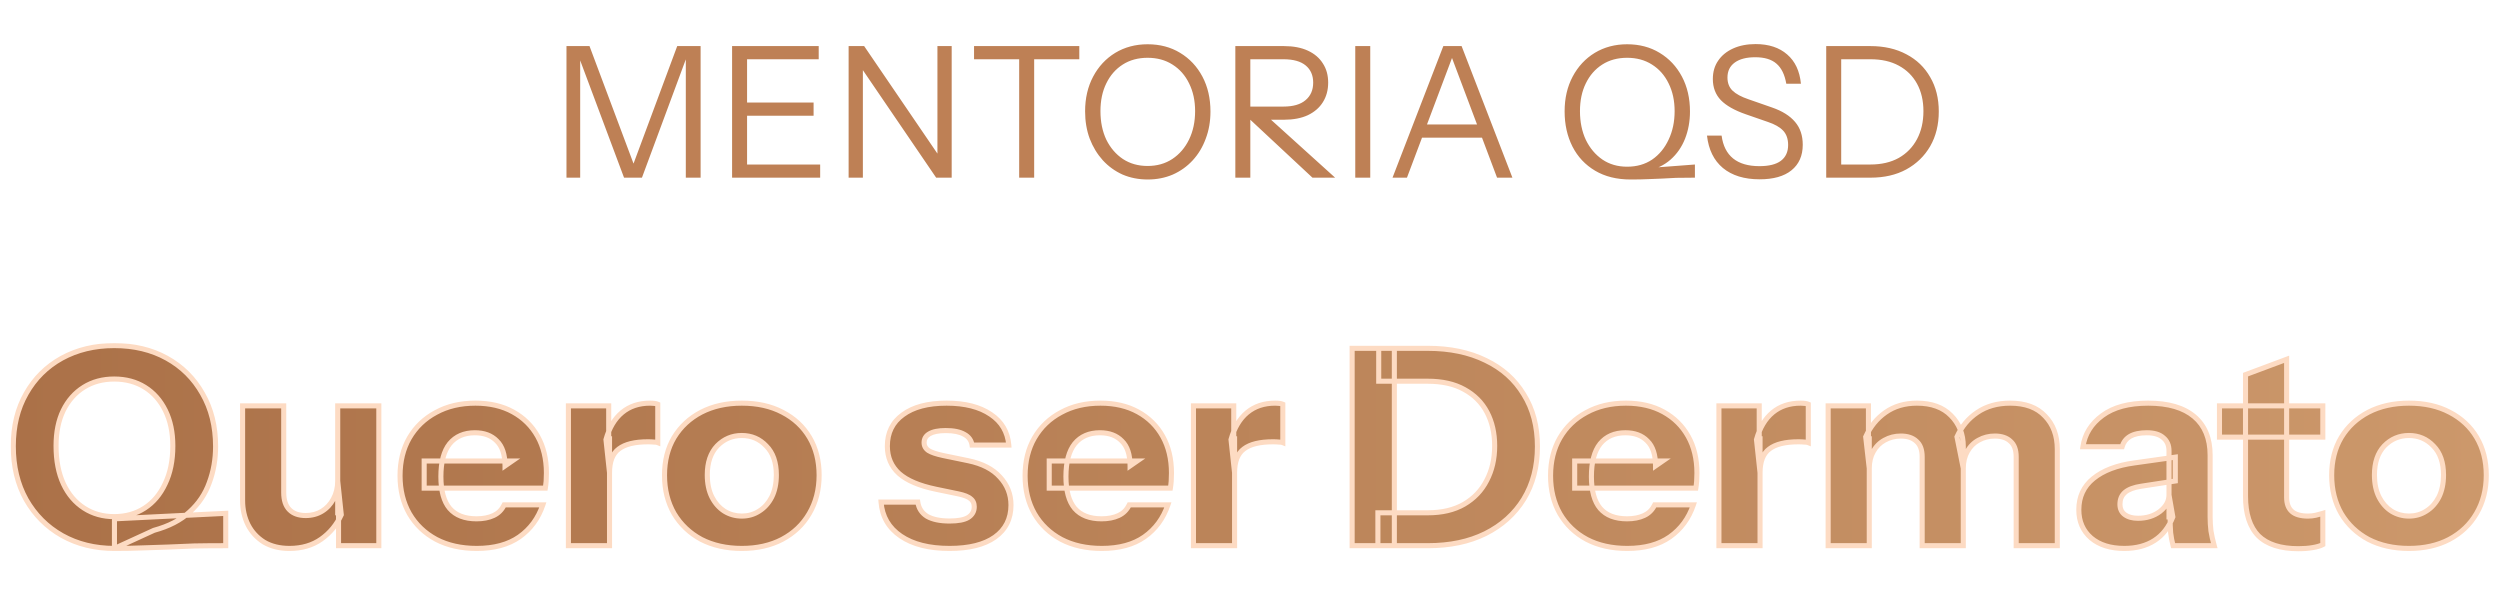 <svg width="985" height="238" viewBox="0 0 985 238" fill="none" xmlns="http://www.w3.org/2000/svg">
<path d="M223.192 70V18.16H232.264L250.984 68.128H248.248L266.824 18.16H276.04V70H270.208V21.256H271L252.928 70H245.872L227.8 21.688H228.592V70H223.192ZM288.442 70V18.16H294.346V70H288.442ZM291.466 70V64.816H323.146V70H291.466ZM291.466 45.592V40.408H320.554V45.592H291.466ZM291.466 23.344V18.16H322.57V23.344H291.466ZM334.356 70V18.16H340.476L370.212 61.792L369.348 61.936V18.16H374.964V70H368.844L339.108 26.368L339.972 26.224V70H334.356ZM401.556 70V23.344H383.772V18.16H425.244V23.344H407.46V70H401.556ZM452.226 70.72C448.626 70.72 445.314 70.072 442.29 68.776C439.314 67.432 436.722 65.56 434.514 63.16C432.306 60.712 430.578 57.856 429.33 54.592C428.13 51.328 427.53 47.752 427.53 43.864C427.53 38.728 428.586 34.168 430.698 30.184C432.81 26.2 435.714 23.08 439.41 20.824C443.154 18.568 447.402 17.44 452.154 17.44C457.002 17.44 461.274 18.568 464.97 20.824C468.714 23.08 471.642 26.2 473.754 30.184C475.866 34.168 476.922 38.752 476.922 43.936C476.922 47.824 476.298 51.4 475.05 54.664C473.85 57.928 472.146 60.76 469.938 63.16C467.73 65.56 465.114 67.432 462.09 68.776C459.066 70.072 455.778 70.72 452.226 70.72ZM452.154 65.392C455.85 65.392 459.09 64.48 461.874 62.656C464.706 60.784 466.914 58.216 468.498 54.952C470.082 51.688 470.874 47.968 470.874 43.792C470.874 39.664 470.082 36.016 468.498 32.848C466.962 29.68 464.778 27.208 461.946 25.432C459.162 23.656 455.898 22.768 452.154 22.768C448.41 22.768 445.146 23.656 442.362 25.432C439.578 27.208 437.418 29.68 435.882 32.848C434.346 35.968 433.578 39.616 433.578 43.792C433.578 48.016 434.346 51.76 435.882 55.024C437.466 58.24 439.65 60.784 442.434 62.656C445.218 64.48 448.458 65.392 452.154 65.392ZM486.723 70V18.16H505.875C509.571 18.16 512.715 18.76 515.307 19.96C517.899 21.16 519.867 22.84 521.211 25C522.603 27.112 523.299 29.632 523.299 32.56C523.299 35.488 522.603 38.056 521.211 40.264C519.867 42.424 517.899 44.128 515.307 45.376C512.715 46.576 509.571 47.176 505.875 47.176H491.043V41.992H505.659C509.499 41.992 512.403 41.152 514.371 39.472C516.387 37.792 517.395 35.488 517.395 32.56C517.395 29.68 516.411 27.424 514.443 25.792C512.475 24.16 509.547 23.344 505.659 23.344H492.627V70H486.723ZM517.107 70L489.531 44.296H497.595L526.035 70H517.107ZM533.973 70V18.16H539.877V70H533.973ZM548.655 70L568.671 18.16H573.855L554.343 70H548.655ZM589.839 70L570.327 18.16H575.871L595.887 70H589.839ZM558.591 49.048H585.663V54.232H558.591V49.048ZM642.451 70.72C637.027 70.72 632.371 69.568 628.483 67.264C624.595 64.96 621.619 61.792 619.555 57.76C617.491 53.68 616.459 49.048 616.459 43.864C616.459 38.728 617.515 34.168 619.627 30.184C621.739 26.2 624.643 23.08 628.339 20.824C632.083 18.568 636.331 17.44 641.083 17.44C645.931 17.44 650.203 18.568 653.899 20.824C657.643 23.08 660.571 26.2 662.683 30.184C664.795 34.168 665.851 38.752 665.851 43.936C665.851 47.776 665.203 51.352 663.907 54.664C662.611 57.928 660.715 60.664 658.219 62.872C655.723 65.08 652.627 66.568 648.931 67.336L642.451 70.72ZM641.083 65.68C644.875 65.68 648.163 64.744 650.947 62.872C653.731 60.952 655.891 58.336 657.427 55.024C659.011 51.712 659.803 47.968 659.803 43.792C659.803 39.664 659.011 36.016 657.427 32.848C655.891 29.68 653.707 27.208 650.875 25.432C648.091 23.656 644.827 22.768 641.083 22.768C637.339 22.768 634.075 23.656 631.291 25.432C628.507 27.208 626.347 29.68 624.811 32.848C623.275 35.968 622.507 39.616 622.507 43.792C622.507 48.016 623.275 51.784 624.811 55.096C626.395 58.36 628.579 60.952 631.363 62.872C634.147 64.744 637.387 65.68 641.083 65.68ZM642.451 70.72L641.155 66.832L667.795 64.816V70C664.867 70 662.395 70.024 660.379 70.072C658.411 70.168 656.587 70.264 654.907 70.36C653.227 70.456 651.427 70.528 649.507 70.576C647.587 70.672 645.235 70.72 642.451 70.72ZM693.291 70.648C687.243 70.648 682.419 69.16 678.819 66.184C675.267 63.208 673.179 58.96 672.555 53.44H678.315C678.843 57.424 680.355 60.424 682.851 62.44C685.347 64.456 688.803 65.464 693.219 65.464C696.963 65.464 699.771 64.768 701.643 63.376C703.563 61.936 704.523 59.848 704.523 57.112C704.523 54.76 703.875 52.888 702.579 51.496C701.283 50.104 699.267 48.952 696.531 48.04L687.819 45.016C683.403 43.48 680.139 41.632 678.027 39.472C675.915 37.264 674.859 34.48 674.859 31.12C674.859 28.336 675.555 25.936 676.947 23.92C678.339 21.856 680.307 20.248 682.851 19.096C685.395 17.944 688.347 17.368 691.707 17.368C696.891 17.368 701.043 18.736 704.163 21.472C707.283 24.16 709.083 28 709.563 32.992H703.803C703.179 29.392 701.883 26.752 699.915 25.072C697.995 23.392 695.211 22.552 691.563 22.552C688.107 22.552 685.419 23.248 683.499 24.64C681.579 26.032 680.619 28 680.619 30.544C680.619 32.704 681.291 34.432 682.635 35.728C683.979 37.024 686.067 38.152 688.899 39.112L698.187 42.352C702.219 43.744 705.243 45.64 707.259 48.04C709.275 50.392 710.283 53.392 710.283 57.04C710.283 61.36 708.795 64.72 705.819 67.12C702.891 69.472 698.715 70.648 693.291 70.648ZM723.056 70V64.816H736.952C741.272 64.816 744.992 63.952 748.112 62.224C751.232 60.448 753.632 57.976 755.312 54.808C756.992 51.64 757.832 47.968 757.832 43.792C757.832 39.664 756.992 36.064 755.312 32.992C753.632 29.92 751.232 27.544 748.112 25.864C745.04 24.184 741.32 23.344 736.952 23.344H723.056V18.16H736.952C742.376 18.16 747.104 19.24 751.136 21.4C755.168 23.512 758.288 26.512 760.496 30.4C762.752 34.24 763.88 38.752 763.88 43.936C763.88 49.12 762.752 53.68 760.496 57.616C758.24 61.504 755.096 64.552 751.064 66.76C747.08 68.92 742.4 70 737.024 70H723.056ZM719.528 70V18.16H725.432V70H719.528Z" fill="#BE8055"/>
<g filter="url(#filter0_d_237_9)">
<mask id="path-2-outside-1_237_9" maskUnits="userSpaceOnUse" x="4" y="131" width="977" height="83" fill="black">
<rect fill="white" x="4" y="131" width="977" height="83"/>
<path d="M45.092 212.08C37.388 212.08 30.512 210.388 24.464 207.004C18.488 203.62 13.772 198.904 10.316 192.856C6.932 186.808 5.24 179.788 5.24 171.796C5.24 163.876 6.932 156.964 10.316 151.06C13.7 145.084 18.38 140.44 24.356 137.128C30.404 133.816 37.28 132.16 44.984 132.16C52.832 132.16 59.744 133.816 65.72 137.128C71.696 140.44 76.376 145.084 79.76 151.06C83.216 157.036 84.944 163.984 84.944 171.904C84.944 176.944 84.116 181.696 82.46 186.16C80.876 190.624 78.284 194.476 74.684 197.716C71.156 200.956 66.476 203.368 60.644 204.952L45.092 212.08ZM44.984 199.552C49.52 199.552 53.516 198.436 56.972 196.204C60.428 193.972 63.128 190.768 65.072 186.592C67.088 182.416 68.096 177.448 68.096 171.688C68.096 166.36 67.124 161.716 65.18 157.756C63.236 153.796 60.536 150.736 57.08 148.576C53.624 146.416 49.592 145.336 44.984 145.336C40.448 145.336 36.452 146.416 32.996 148.576C29.54 150.736 26.84 153.796 24.896 157.756C23.024 161.644 22.088 166.288 22.088 171.688C22.088 177.52 23.06 182.524 25.004 186.7C26.948 190.804 29.648 193.972 33.104 196.204C36.56 198.436 40.52 199.552 44.984 199.552ZM45.092 212.08V200.416L88.94 198.256V211C84.332 211 80.192 211.036 76.52 211.108C72.92 211.252 69.5 211.396 66.26 211.54C63.02 211.684 59.708 211.792 56.324 211.864C52.94 212.008 49.196 212.08 45.092 212.08ZM114.05 212.08C110.162 212.08 106.814 211.252 104.006 209.596C101.27 207.868 99.182 205.6 97.742 202.792C96.302 199.912 95.582 196.708 95.582 193.18V155.92H111.782V190.048C111.782 193.072 112.538 195.34 114.05 196.852C115.562 198.364 117.686 199.12 120.422 199.12C122.87 199.12 125.03 198.544 126.902 197.392C128.774 196.24 130.25 194.656 131.33 192.64C132.482 190.552 133.058 188.176 133.058 185.512L134.462 198.796C132.662 202.756 130.034 205.96 126.578 208.408C123.122 210.856 118.946 212.08 114.05 212.08ZM133.382 211V198.04H133.058V155.92H149.258V211H133.382ZM187.857 212.08C181.737 212.08 176.409 210.892 171.873 208.516C167.337 206.068 163.809 202.684 161.289 198.364C158.841 194.044 157.617 189.076 157.617 183.46C157.617 177.772 158.841 172.804 161.289 168.556C163.809 164.236 167.301 160.888 171.765 158.512C176.229 156.064 181.413 154.84 187.317 154.84C193.005 154.84 197.937 155.992 202.113 158.296C206.289 160.6 209.529 163.804 211.833 167.908C214.137 172.012 215.289 176.836 215.289 182.38C215.289 183.532 215.253 184.612 215.181 185.62C215.109 186.556 215.001 187.456 214.857 188.32H167.121V177.628H201.789L198.981 179.572C198.981 175.108 197.901 171.832 195.741 169.744C193.653 167.584 190.773 166.504 187.101 166.504C182.853 166.504 179.541 167.944 177.165 170.824C174.861 173.704 173.709 178.024 173.709 183.784C173.709 189.4 174.861 193.576 177.165 196.312C179.541 199.048 183.069 200.416 187.749 200.416C190.341 200.416 192.573 199.984 194.445 199.12C196.317 198.256 197.721 196.852 198.657 194.908H213.885C212.085 200.236 208.989 204.448 204.597 207.544C200.277 210.568 194.697 212.08 187.857 212.08ZM223.953 211V155.92H239.829V168.88H240.153V211H223.953ZM240.153 182.272L238.749 169.204C240.045 164.524 242.169 160.96 245.121 158.512C248.073 156.064 251.745 154.84 256.137 154.84C257.505 154.84 258.513 154.984 259.161 155.272V170.392C258.801 170.248 258.297 170.176 257.649 170.176C257.001 170.104 256.209 170.068 255.273 170.068C250.089 170.068 246.273 171.004 243.825 172.876C241.377 174.676 240.153 177.808 240.153 182.272ZM292.276 212.08C286.228 212.08 280.9 210.892 276.292 208.516C271.756 206.068 268.192 202.684 265.6 198.364C263.08 193.972 261.82 188.932 261.82 183.244C261.82 177.556 263.08 172.588 265.6 168.34C268.192 164.092 271.756 160.78 276.292 158.404C280.9 156.028 286.228 154.84 292.276 154.84C298.396 154.84 303.724 156.028 308.26 158.404C312.868 160.78 316.432 164.092 318.952 168.34C321.472 172.588 322.732 177.556 322.732 183.244C322.732 188.932 321.436 193.972 318.844 198.364C316.324 202.684 312.76 206.068 308.152 208.516C303.616 210.892 298.324 212.08 292.276 212.08ZM292.276 199.336C294.796 199.336 297.064 198.688 299.08 197.392C301.168 196.096 302.824 194.26 304.048 191.884C305.272 189.436 305.884 186.52 305.884 183.136C305.884 178.168 304.552 174.352 301.888 171.688C299.296 168.952 296.092 167.584 292.276 167.584C288.46 167.584 285.22 168.952 282.556 171.688C279.964 174.424 278.668 178.24 278.668 183.136C278.668 186.52 279.28 189.436 280.504 191.884C281.728 194.26 283.348 196.096 285.364 197.392C287.452 198.688 289.756 199.336 292.276 199.336ZM374.134 212.08C366.07 212.08 359.662 210.46 354.91 207.22C350.158 203.98 347.566 199.516 347.134 193.828H361.606C361.966 196.276 363.19 198.148 365.278 199.444C367.438 200.668 370.39 201.28 374.134 201.28C377.518 201.28 379.966 200.812 381.478 199.876C383.062 198.868 383.854 197.464 383.854 195.664C383.854 194.296 383.386 193.252 382.45 192.532C381.586 191.74 379.966 191.092 377.59 190.588L368.734 188.752C362.182 187.384 357.358 185.332 354.262 182.596C351.166 179.788 349.618 176.188 349.618 171.796C349.618 166.468 351.67 162.328 355.774 159.376C359.878 156.352 365.602 154.84 372.946 154.84C380.218 154.84 386.014 156.316 390.334 159.268C394.654 162.148 397.03 166.18 397.462 171.364H382.99C382.702 169.492 381.694 168.088 379.966 167.152C378.238 166.144 375.79 165.64 372.622 165.64C369.742 165.64 367.582 166.072 366.142 166.936C364.774 167.728 364.09 168.88 364.09 170.392C364.09 171.688 364.666 172.732 365.818 173.524C366.97 174.244 368.878 174.892 371.542 175.468L381.478 177.52C387.022 178.672 391.198 180.832 394.006 184C396.886 187.096 398.326 190.768 398.326 195.016C398.326 200.416 396.202 204.628 391.954 207.652C387.778 210.604 381.838 212.08 374.134 212.08ZM434.127 212.08C428.007 212.08 422.679 210.892 418.143 208.516C413.607 206.068 410.079 202.684 407.559 198.364C405.111 194.044 403.887 189.076 403.887 183.46C403.887 177.772 405.111 172.804 407.559 168.556C410.079 164.236 413.571 160.888 418.035 158.512C422.499 156.064 427.683 154.84 433.587 154.84C439.275 154.84 444.207 155.992 448.383 158.296C452.559 160.6 455.799 163.804 458.103 167.908C460.407 172.012 461.559 176.836 461.559 182.38C461.559 183.532 461.523 184.612 461.451 185.62C461.379 186.556 461.271 187.456 461.127 188.32H413.391V177.628H448.059L445.251 179.572C445.251 175.108 444.171 171.832 442.011 169.744C439.923 167.584 437.043 166.504 433.371 166.504C429.123 166.504 425.811 167.944 423.435 170.824C421.131 173.704 419.979 178.024 419.979 183.784C419.979 189.4 421.131 193.576 423.435 196.312C425.811 199.048 429.339 200.416 434.019 200.416C436.611 200.416 438.843 199.984 440.715 199.12C442.587 198.256 443.991 196.852 444.927 194.908H460.155C458.355 200.236 455.259 204.448 450.867 207.544C446.547 210.568 440.967 212.08 434.127 212.08ZM470.222 211V155.92H486.098V168.88H486.422V211H470.222ZM486.422 182.272L485.018 169.204C486.314 164.524 488.438 160.96 491.39 158.512C494.342 156.064 498.014 154.84 502.406 154.84C503.774 154.84 504.782 154.984 505.43 155.272V170.392C505.07 170.248 504.566 170.176 503.918 170.176C503.27 170.104 502.478 170.068 501.542 170.068C496.358 170.068 492.542 171.004 490.094 172.876C487.646 174.676 486.422 177.808 486.422 182.272ZM542.892 211V198.04H562.548C568.164 198.04 572.916 196.924 576.804 194.692C580.764 192.388 583.752 189.256 585.768 185.296C587.856 181.336 588.9 176.8 588.9 171.688C588.9 166.648 587.892 162.22 585.876 158.404C583.86 154.588 580.872 151.6 576.912 149.44C573.024 147.28 568.236 146.2 562.548 146.2H543.216V133.24H562.548C571.26 133.24 578.856 134.824 585.336 137.992C591.816 141.088 596.82 145.552 600.348 151.384C603.948 157.144 605.748 163.984 605.748 171.904C605.748 179.824 603.948 186.736 600.348 192.64C596.748 198.472 591.708 203.008 585.228 206.248C578.82 209.416 571.296 211 562.656 211H542.892ZM532.74 211V133.24H549.372V211H532.74ZM641.162 212.08C635.042 212.08 629.714 210.892 625.178 208.516C620.642 206.068 617.114 202.684 614.594 198.364C612.146 194.044 610.922 189.076 610.922 183.46C610.922 177.772 612.146 172.804 614.594 168.556C617.114 164.236 620.606 160.888 625.07 158.512C629.534 156.064 634.718 154.84 640.622 154.84C646.31 154.84 651.242 155.992 655.418 158.296C659.594 160.6 662.834 163.804 665.138 167.908C667.442 172.012 668.594 176.836 668.594 182.38C668.594 183.532 668.558 184.612 668.486 185.62C668.414 186.556 668.306 187.456 668.162 188.32H620.426V177.628H655.094L652.286 179.572C652.286 175.108 651.206 171.832 649.046 169.744C646.958 167.584 644.078 166.504 640.406 166.504C636.158 166.504 632.846 167.944 630.47 170.824C628.166 173.704 627.014 178.024 627.014 183.784C627.014 189.4 628.166 193.576 630.47 196.312C632.846 199.048 636.374 200.416 641.054 200.416C643.646 200.416 645.878 199.984 647.75 199.12C649.622 198.256 651.026 196.852 651.962 194.908H667.19C665.39 200.236 662.294 204.448 657.902 207.544C653.582 210.568 648.002 212.08 641.162 212.08ZM677.257 211V155.92H693.133V168.88H693.457V211H677.257ZM693.457 182.272L692.053 169.204C693.349 164.524 695.473 160.96 698.425 158.512C701.377 156.064 705.049 154.84 709.441 154.84C710.809 154.84 711.817 154.984 712.465 155.272V170.392C712.105 170.248 711.601 170.176 710.953 170.176C710.305 170.104 709.513 170.068 708.577 170.068C703.393 170.068 699.577 171.004 697.129 172.876C694.681 174.676 693.457 177.808 693.457 182.272ZM720.289 211V155.92H736.165V168.88H736.489V211H720.289ZM757.333 211V176.008C757.333 173.2 756.577 171.148 755.065 169.852C753.625 168.484 751.573 167.8 748.909 167.8C746.605 167.8 744.481 168.34 742.537 169.42C740.665 170.428 739.189 171.904 738.109 173.848C737.029 175.72 736.489 177.952 736.489 180.544L735.085 168.124C736.885 164.092 739.477 160.888 742.861 158.512C746.317 156.064 750.457 154.84 755.281 154.84C761.041 154.84 765.505 156.46 768.673 159.7C771.913 162.94 773.533 167.008 773.533 171.904V211H757.333ZM794.377 211V176.008C794.377 173.2 793.621 171.148 792.109 169.852C790.669 168.484 788.617 167.8 785.953 167.8C783.649 167.8 781.525 168.34 779.581 169.42C777.709 170.428 776.233 171.904 775.153 173.848C774.073 175.72 773.533 177.952 773.533 180.544L771.049 168.124C772.849 164.092 775.513 160.888 779.041 158.512C782.641 156.064 786.961 154.84 792.001 154.84C797.977 154.84 802.549 156.532 805.717 159.916C808.957 163.228 810.577 167.584 810.577 172.984V211H794.377ZM856.207 211C855.775 209.416 855.451 207.724 855.235 205.924C855.091 204.124 855.019 202.036 855.019 199.66H854.587V173.632C854.587 171.4 853.831 169.672 852.319 168.448C850.879 167.152 848.719 166.504 845.839 166.504C843.103 166.504 840.907 166.972 839.251 167.908C837.667 168.844 836.623 170.212 836.119 172.012H820.675C821.395 167.044 823.951 162.94 828.343 159.7C832.735 156.46 838.747 154.84 846.379 154.84C854.299 154.84 860.347 156.604 864.523 160.132C868.699 163.66 870.787 168.736 870.787 175.36V199.66C870.787 201.46 870.895 203.296 871.111 205.168C871.399 206.968 871.831 208.912 872.407 211H856.207ZM836.983 212.08C831.511 212.08 827.155 210.712 823.915 207.976C820.675 205.168 819.055 201.46 819.055 196.852C819.055 191.74 820.963 187.636 824.779 184.54C828.667 181.372 834.067 179.32 840.979 178.384L857.071 176.116V185.512L843.679 187.564C840.799 187.996 838.675 188.788 837.307 189.94C835.939 191.092 835.255 192.676 835.255 194.692C835.255 196.492 835.903 197.86 837.199 198.796C838.495 199.732 840.223 200.2 842.383 200.2C845.767 200.2 848.647 199.3 851.023 197.5C853.399 195.628 854.587 193.468 854.587 191.02L856.099 199.66C854.515 203.764 852.103 206.86 848.863 208.948C845.623 211.036 841.663 212.08 836.983 212.08ZM905.577 212.188C898.521 212.188 893.265 210.496 889.809 207.112C886.425 203.656 884.733 198.436 884.733 191.452V143.608L900.933 137.56V191.992C900.933 194.44 901.617 196.276 902.985 197.5C904.353 198.724 906.477 199.336 909.357 199.336C910.437 199.336 911.445 199.228 912.381 199.012C913.317 198.796 914.253 198.544 915.189 198.256V210.568C914.253 211.072 912.921 211.468 911.193 211.756C909.537 212.044 907.665 212.188 905.577 212.188ZM874.473 168.232V155.92H915.189V168.232H874.473ZM949.136 212.08C943.088 212.08 937.76 210.892 933.152 208.516C928.616 206.068 925.052 202.684 922.46 198.364C919.94 193.972 918.68 188.932 918.68 183.244C918.68 177.556 919.94 172.588 922.46 168.34C925.052 164.092 928.616 160.78 933.152 158.404C937.76 156.028 943.088 154.84 949.136 154.84C955.256 154.84 960.584 156.028 965.12 158.404C969.728 160.78 973.292 164.092 975.812 168.34C978.332 172.588 979.592 177.556 979.592 183.244C979.592 188.932 978.296 193.972 975.704 198.364C973.184 202.684 969.62 206.068 965.012 208.516C960.476 210.892 955.184 212.08 949.136 212.08ZM949.136 199.336C951.656 199.336 953.924 198.688 955.94 197.392C958.028 196.096 959.684 194.26 960.908 191.884C962.132 189.436 962.744 186.52 962.744 183.136C962.744 178.168 961.412 174.352 958.748 171.688C956.156 168.952 952.952 167.584 949.136 167.584C945.32 167.584 942.08 168.952 939.416 171.688C936.824 174.424 935.528 178.24 935.528 183.136C935.528 186.52 936.14 189.436 937.364 191.884C938.588 194.26 940.208 196.096 942.224 197.392C944.312 198.688 946.616 199.336 949.136 199.336Z"/>
</mask>
<path d="M45.092 212.08C37.388 212.08 30.512 210.388 24.464 207.004C18.488 203.62 13.772 198.904 10.316 192.856C6.932 186.808 5.24 179.788 5.24 171.796C5.24 163.876 6.932 156.964 10.316 151.06C13.7 145.084 18.38 140.44 24.356 137.128C30.404 133.816 37.28 132.16 44.984 132.16C52.832 132.16 59.744 133.816 65.72 137.128C71.696 140.44 76.376 145.084 79.76 151.06C83.216 157.036 84.944 163.984 84.944 171.904C84.944 176.944 84.116 181.696 82.46 186.16C80.876 190.624 78.284 194.476 74.684 197.716C71.156 200.956 66.476 203.368 60.644 204.952L45.092 212.08ZM44.984 199.552C49.52 199.552 53.516 198.436 56.972 196.204C60.428 193.972 63.128 190.768 65.072 186.592C67.088 182.416 68.096 177.448 68.096 171.688C68.096 166.36 67.124 161.716 65.18 157.756C63.236 153.796 60.536 150.736 57.08 148.576C53.624 146.416 49.592 145.336 44.984 145.336C40.448 145.336 36.452 146.416 32.996 148.576C29.54 150.736 26.84 153.796 24.896 157.756C23.024 161.644 22.088 166.288 22.088 171.688C22.088 177.52 23.06 182.524 25.004 186.7C26.948 190.804 29.648 193.972 33.104 196.204C36.56 198.436 40.52 199.552 44.984 199.552ZM45.092 212.08V200.416L88.94 198.256V211C84.332 211 80.192 211.036 76.52 211.108C72.92 211.252 69.5 211.396 66.26 211.54C63.02 211.684 59.708 211.792 56.324 211.864C52.94 212.008 49.196 212.08 45.092 212.08ZM114.05 212.08C110.162 212.08 106.814 211.252 104.006 209.596C101.27 207.868 99.182 205.6 97.742 202.792C96.302 199.912 95.582 196.708 95.582 193.18V155.92H111.782V190.048C111.782 193.072 112.538 195.34 114.05 196.852C115.562 198.364 117.686 199.12 120.422 199.12C122.87 199.12 125.03 198.544 126.902 197.392C128.774 196.24 130.25 194.656 131.33 192.64C132.482 190.552 133.058 188.176 133.058 185.512L134.462 198.796C132.662 202.756 130.034 205.96 126.578 208.408C123.122 210.856 118.946 212.08 114.05 212.08ZM133.382 211V198.04H133.058V155.92H149.258V211H133.382ZM187.857 212.08C181.737 212.08 176.409 210.892 171.873 208.516C167.337 206.068 163.809 202.684 161.289 198.364C158.841 194.044 157.617 189.076 157.617 183.46C157.617 177.772 158.841 172.804 161.289 168.556C163.809 164.236 167.301 160.888 171.765 158.512C176.229 156.064 181.413 154.84 187.317 154.84C193.005 154.84 197.937 155.992 202.113 158.296C206.289 160.6 209.529 163.804 211.833 167.908C214.137 172.012 215.289 176.836 215.289 182.38C215.289 183.532 215.253 184.612 215.181 185.62C215.109 186.556 215.001 187.456 214.857 188.32H167.121V177.628H201.789L198.981 179.572C198.981 175.108 197.901 171.832 195.741 169.744C193.653 167.584 190.773 166.504 187.101 166.504C182.853 166.504 179.541 167.944 177.165 170.824C174.861 173.704 173.709 178.024 173.709 183.784C173.709 189.4 174.861 193.576 177.165 196.312C179.541 199.048 183.069 200.416 187.749 200.416C190.341 200.416 192.573 199.984 194.445 199.12C196.317 198.256 197.721 196.852 198.657 194.908H213.885C212.085 200.236 208.989 204.448 204.597 207.544C200.277 210.568 194.697 212.08 187.857 212.08ZM223.953 211V155.92H239.829V168.88H240.153V211H223.953ZM240.153 182.272L238.749 169.204C240.045 164.524 242.169 160.96 245.121 158.512C248.073 156.064 251.745 154.84 256.137 154.84C257.505 154.84 258.513 154.984 259.161 155.272V170.392C258.801 170.248 258.297 170.176 257.649 170.176C257.001 170.104 256.209 170.068 255.273 170.068C250.089 170.068 246.273 171.004 243.825 172.876C241.377 174.676 240.153 177.808 240.153 182.272ZM292.276 212.08C286.228 212.08 280.9 210.892 276.292 208.516C271.756 206.068 268.192 202.684 265.6 198.364C263.08 193.972 261.82 188.932 261.82 183.244C261.82 177.556 263.08 172.588 265.6 168.34C268.192 164.092 271.756 160.78 276.292 158.404C280.9 156.028 286.228 154.84 292.276 154.84C298.396 154.84 303.724 156.028 308.26 158.404C312.868 160.78 316.432 164.092 318.952 168.34C321.472 172.588 322.732 177.556 322.732 183.244C322.732 188.932 321.436 193.972 318.844 198.364C316.324 202.684 312.76 206.068 308.152 208.516C303.616 210.892 298.324 212.08 292.276 212.08ZM292.276 199.336C294.796 199.336 297.064 198.688 299.08 197.392C301.168 196.096 302.824 194.26 304.048 191.884C305.272 189.436 305.884 186.52 305.884 183.136C305.884 178.168 304.552 174.352 301.888 171.688C299.296 168.952 296.092 167.584 292.276 167.584C288.46 167.584 285.22 168.952 282.556 171.688C279.964 174.424 278.668 178.24 278.668 183.136C278.668 186.52 279.28 189.436 280.504 191.884C281.728 194.26 283.348 196.096 285.364 197.392C287.452 198.688 289.756 199.336 292.276 199.336ZM374.134 212.08C366.07 212.08 359.662 210.46 354.91 207.22C350.158 203.98 347.566 199.516 347.134 193.828H361.606C361.966 196.276 363.19 198.148 365.278 199.444C367.438 200.668 370.39 201.28 374.134 201.28C377.518 201.28 379.966 200.812 381.478 199.876C383.062 198.868 383.854 197.464 383.854 195.664C383.854 194.296 383.386 193.252 382.45 192.532C381.586 191.74 379.966 191.092 377.59 190.588L368.734 188.752C362.182 187.384 357.358 185.332 354.262 182.596C351.166 179.788 349.618 176.188 349.618 171.796C349.618 166.468 351.67 162.328 355.774 159.376C359.878 156.352 365.602 154.84 372.946 154.84C380.218 154.84 386.014 156.316 390.334 159.268C394.654 162.148 397.03 166.18 397.462 171.364H382.99C382.702 169.492 381.694 168.088 379.966 167.152C378.238 166.144 375.79 165.64 372.622 165.64C369.742 165.64 367.582 166.072 366.142 166.936C364.774 167.728 364.09 168.88 364.09 170.392C364.09 171.688 364.666 172.732 365.818 173.524C366.97 174.244 368.878 174.892 371.542 175.468L381.478 177.52C387.022 178.672 391.198 180.832 394.006 184C396.886 187.096 398.326 190.768 398.326 195.016C398.326 200.416 396.202 204.628 391.954 207.652C387.778 210.604 381.838 212.08 374.134 212.08ZM434.127 212.08C428.007 212.08 422.679 210.892 418.143 208.516C413.607 206.068 410.079 202.684 407.559 198.364C405.111 194.044 403.887 189.076 403.887 183.46C403.887 177.772 405.111 172.804 407.559 168.556C410.079 164.236 413.571 160.888 418.035 158.512C422.499 156.064 427.683 154.84 433.587 154.84C439.275 154.84 444.207 155.992 448.383 158.296C452.559 160.6 455.799 163.804 458.103 167.908C460.407 172.012 461.559 176.836 461.559 182.38C461.559 183.532 461.523 184.612 461.451 185.62C461.379 186.556 461.271 187.456 461.127 188.32H413.391V177.628H448.059L445.251 179.572C445.251 175.108 444.171 171.832 442.011 169.744C439.923 167.584 437.043 166.504 433.371 166.504C429.123 166.504 425.811 167.944 423.435 170.824C421.131 173.704 419.979 178.024 419.979 183.784C419.979 189.4 421.131 193.576 423.435 196.312C425.811 199.048 429.339 200.416 434.019 200.416C436.611 200.416 438.843 199.984 440.715 199.12C442.587 198.256 443.991 196.852 444.927 194.908H460.155C458.355 200.236 455.259 204.448 450.867 207.544C446.547 210.568 440.967 212.08 434.127 212.08ZM470.222 211V155.92H486.098V168.88H486.422V211H470.222ZM486.422 182.272L485.018 169.204C486.314 164.524 488.438 160.96 491.39 158.512C494.342 156.064 498.014 154.84 502.406 154.84C503.774 154.84 504.782 154.984 505.43 155.272V170.392C505.07 170.248 504.566 170.176 503.918 170.176C503.27 170.104 502.478 170.068 501.542 170.068C496.358 170.068 492.542 171.004 490.094 172.876C487.646 174.676 486.422 177.808 486.422 182.272ZM542.892 211V198.04H562.548C568.164 198.04 572.916 196.924 576.804 194.692C580.764 192.388 583.752 189.256 585.768 185.296C587.856 181.336 588.9 176.8 588.9 171.688C588.9 166.648 587.892 162.22 585.876 158.404C583.86 154.588 580.872 151.6 576.912 149.44C573.024 147.28 568.236 146.2 562.548 146.2H543.216V133.24H562.548C571.26 133.24 578.856 134.824 585.336 137.992C591.816 141.088 596.82 145.552 600.348 151.384C603.948 157.144 605.748 163.984 605.748 171.904C605.748 179.824 603.948 186.736 600.348 192.64C596.748 198.472 591.708 203.008 585.228 206.248C578.82 209.416 571.296 211 562.656 211H542.892ZM532.74 211V133.24H549.372V211H532.74ZM641.162 212.08C635.042 212.08 629.714 210.892 625.178 208.516C620.642 206.068 617.114 202.684 614.594 198.364C612.146 194.044 610.922 189.076 610.922 183.46C610.922 177.772 612.146 172.804 614.594 168.556C617.114 164.236 620.606 160.888 625.07 158.512C629.534 156.064 634.718 154.84 640.622 154.84C646.31 154.84 651.242 155.992 655.418 158.296C659.594 160.6 662.834 163.804 665.138 167.908C667.442 172.012 668.594 176.836 668.594 182.38C668.594 183.532 668.558 184.612 668.486 185.62C668.414 186.556 668.306 187.456 668.162 188.32H620.426V177.628H655.094L652.286 179.572C652.286 175.108 651.206 171.832 649.046 169.744C646.958 167.584 644.078 166.504 640.406 166.504C636.158 166.504 632.846 167.944 630.47 170.824C628.166 173.704 627.014 178.024 627.014 183.784C627.014 189.4 628.166 193.576 630.47 196.312C632.846 199.048 636.374 200.416 641.054 200.416C643.646 200.416 645.878 199.984 647.75 199.12C649.622 198.256 651.026 196.852 651.962 194.908H667.19C665.39 200.236 662.294 204.448 657.902 207.544C653.582 210.568 648.002 212.08 641.162 212.08ZM677.257 211V155.92H693.133V168.88H693.457V211H677.257ZM693.457 182.272L692.053 169.204C693.349 164.524 695.473 160.96 698.425 158.512C701.377 156.064 705.049 154.84 709.441 154.84C710.809 154.84 711.817 154.984 712.465 155.272V170.392C712.105 170.248 711.601 170.176 710.953 170.176C710.305 170.104 709.513 170.068 708.577 170.068C703.393 170.068 699.577 171.004 697.129 172.876C694.681 174.676 693.457 177.808 693.457 182.272ZM720.289 211V155.92H736.165V168.88H736.489V211H720.289ZM757.333 211V176.008C757.333 173.2 756.577 171.148 755.065 169.852C753.625 168.484 751.573 167.8 748.909 167.8C746.605 167.8 744.481 168.34 742.537 169.42C740.665 170.428 739.189 171.904 738.109 173.848C737.029 175.72 736.489 177.952 736.489 180.544L735.085 168.124C736.885 164.092 739.477 160.888 742.861 158.512C746.317 156.064 750.457 154.84 755.281 154.84C761.041 154.84 765.505 156.46 768.673 159.7C771.913 162.94 773.533 167.008 773.533 171.904V211H757.333ZM794.377 211V176.008C794.377 173.2 793.621 171.148 792.109 169.852C790.669 168.484 788.617 167.8 785.953 167.8C783.649 167.8 781.525 168.34 779.581 169.42C777.709 170.428 776.233 171.904 775.153 173.848C774.073 175.72 773.533 177.952 773.533 180.544L771.049 168.124C772.849 164.092 775.513 160.888 779.041 158.512C782.641 156.064 786.961 154.84 792.001 154.84C797.977 154.84 802.549 156.532 805.717 159.916C808.957 163.228 810.577 167.584 810.577 172.984V211H794.377ZM856.207 211C855.775 209.416 855.451 207.724 855.235 205.924C855.091 204.124 855.019 202.036 855.019 199.66H854.587V173.632C854.587 171.4 853.831 169.672 852.319 168.448C850.879 167.152 848.719 166.504 845.839 166.504C843.103 166.504 840.907 166.972 839.251 167.908C837.667 168.844 836.623 170.212 836.119 172.012H820.675C821.395 167.044 823.951 162.94 828.343 159.7C832.735 156.46 838.747 154.84 846.379 154.84C854.299 154.84 860.347 156.604 864.523 160.132C868.699 163.66 870.787 168.736 870.787 175.36V199.66C870.787 201.46 870.895 203.296 871.111 205.168C871.399 206.968 871.831 208.912 872.407 211H856.207ZM836.983 212.08C831.511 212.08 827.155 210.712 823.915 207.976C820.675 205.168 819.055 201.46 819.055 196.852C819.055 191.74 820.963 187.636 824.779 184.54C828.667 181.372 834.067 179.32 840.979 178.384L857.071 176.116V185.512L843.679 187.564C840.799 187.996 838.675 188.788 837.307 189.94C835.939 191.092 835.255 192.676 835.255 194.692C835.255 196.492 835.903 197.86 837.199 198.796C838.495 199.732 840.223 200.2 842.383 200.2C845.767 200.2 848.647 199.3 851.023 197.5C853.399 195.628 854.587 193.468 854.587 191.02L856.099 199.66C854.515 203.764 852.103 206.86 848.863 208.948C845.623 211.036 841.663 212.08 836.983 212.08ZM905.577 212.188C898.521 212.188 893.265 210.496 889.809 207.112C886.425 203.656 884.733 198.436 884.733 191.452V143.608L900.933 137.56V191.992C900.933 194.44 901.617 196.276 902.985 197.5C904.353 198.724 906.477 199.336 909.357 199.336C910.437 199.336 911.445 199.228 912.381 199.012C913.317 198.796 914.253 198.544 915.189 198.256V210.568C914.253 211.072 912.921 211.468 911.193 211.756C909.537 212.044 907.665 212.188 905.577 212.188ZM874.473 168.232V155.92H915.189V168.232H874.473ZM949.136 212.08C943.088 212.08 937.76 210.892 933.152 208.516C928.616 206.068 925.052 202.684 922.46 198.364C919.94 193.972 918.68 188.932 918.68 183.244C918.68 177.556 919.94 172.588 922.46 168.34C925.052 164.092 928.616 160.78 933.152 158.404C937.76 156.028 943.088 154.84 949.136 154.84C955.256 154.84 960.584 156.028 965.12 158.404C969.728 160.78 973.292 164.092 975.812 168.34C978.332 172.588 979.592 177.556 979.592 183.244C979.592 188.932 978.296 193.972 975.704 198.364C973.184 202.684 969.62 206.068 965.012 208.516C960.476 210.892 955.184 212.08 949.136 212.08ZM949.136 199.336C951.656 199.336 953.924 198.688 955.94 197.392C958.028 196.096 959.684 194.26 960.908 191.884C962.132 189.436 962.744 186.52 962.744 183.136C962.744 178.168 961.412 174.352 958.748 171.688C956.156 168.952 952.952 167.584 949.136 167.584C945.32 167.584 942.08 168.952 939.416 171.688C936.824 174.424 935.528 178.24 935.528 183.136C935.528 186.52 936.14 189.436 937.364 191.884C938.588 194.26 940.208 196.096 942.224 197.392C944.312 198.688 946.616 199.336 949.136 199.336Z" fill="url(#paint0_linear_237_9)"/>
<path d="M45.092 212.08V213.08H45.31L45.509 212.989L45.092 212.08ZM24.464 207.004L23.971 207.874L23.976 207.877L24.464 207.004ZM10.316 192.856L9.443 193.344L9.448 193.352L10.316 192.856ZM10.316 151.06L11.184 151.557L11.186 151.553L10.316 151.06ZM24.356 137.128L23.876 136.251L23.871 136.253L24.356 137.128ZM79.76 151.06L78.89 151.553L78.894 151.561L79.76 151.06ZM82.46 186.16L81.522 185.812L81.52 185.819L81.518 185.826L82.46 186.16ZM74.684 197.716L74.015 196.973L74.008 196.979L74.684 197.716ZM60.644 204.952L60.382 203.987L60.302 204.009L60.227 204.043L60.644 204.952ZM56.972 196.204L56.429 195.364L56.429 195.364L56.972 196.204ZM65.072 186.592L64.171 186.157L64.165 186.17L65.072 186.592ZM65.18 157.756L66.078 157.315L65.18 157.756ZM57.08 148.576L56.55 149.424L56.55 149.424L57.08 148.576ZM32.996 148.576L33.526 149.424L33.526 149.424L32.996 148.576ZM24.896 157.756L23.998 157.315L23.995 157.322L24.896 157.756ZM25.004 186.7L24.097 187.122L24.1 187.128L25.004 186.7ZM45.092 212.08H44.092V213.08H45.092V212.08ZM45.092 200.416L45.043 199.417L44.092 199.464V200.416H45.092ZM88.94 198.256H89.94V197.206L88.891 197.257L88.94 198.256ZM88.94 211V212H89.94V211H88.94ZM76.52 211.108L76.5 210.108L76.49 210.108L76.48 210.109L76.52 211.108ZM66.26 211.54L66.304 212.539L66.26 211.54ZM56.324 211.864L56.303 210.864L56.292 210.864L56.282 210.865L56.324 211.864ZM45.092 211.08C37.539 211.08 30.835 209.423 24.952 206.131L23.976 207.877C30.189 211.353 37.236 213.08 45.092 213.08V211.08ZM24.957 206.134C19.14 202.84 14.552 198.254 11.184 192.36L9.448 193.352C12.992 199.554 17.836 204.4 23.971 207.874L24.957 206.134ZM11.189 192.368C7.9 186.49 6.24 179.643 6.24 171.796H4.24C4.24 179.933 5.964 187.126 9.443 193.344L11.189 192.368ZM6.24 171.796C6.24 164.022 7.9 157.287 11.184 151.557L9.448 150.563C5.964 156.641 4.24 163.73 4.24 171.796H6.24ZM11.186 151.553C14.48 145.736 19.027 141.225 24.841 138.003L23.871 136.253C17.733 139.655 12.92 144.432 9.446 150.567L11.186 151.553ZM24.836 138.005C30.72 134.783 37.428 133.16 44.984 133.16V131.16C37.132 131.16 30.088 132.849 23.876 136.251L24.836 138.005ZM44.984 133.16C52.688 133.16 59.428 134.784 65.235 138.003L66.205 136.253C60.06 132.848 52.976 131.16 44.984 131.16V133.16ZM65.235 138.003C71.049 141.225 75.596 145.736 78.89 151.553L80.63 150.567C77.156 144.432 72.343 139.655 66.205 136.253L65.235 138.003ZM78.894 151.561C82.25 157.363 83.944 164.134 83.944 171.904H85.944C85.944 163.834 84.182 156.709 80.626 150.559L78.894 151.561ZM83.944 171.904C83.944 176.832 83.135 181.466 81.522 185.812L83.398 186.508C85.097 181.926 85.944 177.056 85.944 171.904H83.944ZM81.518 185.826C79.991 190.129 77.494 193.841 74.015 196.973L75.353 198.459C79.074 195.111 81.761 191.119 83.402 186.494L81.518 185.826ZM74.008 196.979C70.624 200.087 66.099 202.434 60.382 203.987L60.906 205.917C66.853 204.302 71.688 201.825 75.36 198.453L74.008 196.979ZM60.227 204.043L44.675 211.171L45.509 212.989L61.061 205.861L60.227 204.043ZM44.984 200.552C49.692 200.552 53.88 199.391 57.514 197.044L56.429 195.364C53.151 197.481 49.348 198.552 44.984 198.552V200.552ZM57.514 197.044C61.147 194.698 63.965 191.34 65.979 187.014L64.165 186.17C62.291 190.196 59.709 193.246 56.429 195.364L57.514 197.044ZM65.973 187.027C68.068 182.686 69.096 177.563 69.096 171.688H67.096C67.096 177.333 66.108 182.146 64.171 186.157L65.973 187.027ZM69.096 171.688C69.096 166.239 68.102 161.438 66.078 157.315L64.282 158.197C66.147 161.994 67.096 166.481 67.096 171.688H69.096ZM66.078 157.315C64.058 153.202 61.237 149.995 57.61 147.728L56.55 149.424C59.835 151.477 62.413 154.39 64.282 158.197L66.078 157.315ZM57.61 147.728C53.975 145.456 49.754 144.336 44.984 144.336V146.336C49.43 146.336 53.273 147.376 56.55 149.424L57.61 147.728ZM44.984 144.336C40.282 144.336 36.099 145.458 32.466 147.728L33.526 149.424C36.806 147.374 40.614 146.336 44.984 146.336V144.336ZM32.466 147.728C28.839 149.995 26.017 153.202 23.998 157.315L25.794 158.197C27.663 154.39 30.241 151.477 33.526 149.424L32.466 147.728ZM23.995 157.322C22.044 161.375 21.088 166.175 21.088 171.688H23.088C23.088 166.401 24.004 161.913 25.797 158.19L23.995 157.322ZM21.088 171.688C21.088 177.628 22.078 182.784 24.097 187.122L25.911 186.278C24.042 182.264 23.088 177.412 23.088 171.688H21.088ZM24.1 187.128C26.115 191.382 28.933 194.701 32.562 197.044L33.647 195.364C30.363 193.243 27.781 190.226 25.908 186.272L24.1 187.128ZM32.562 197.044C36.193 199.389 40.345 200.552 44.984 200.552V198.552C40.695 198.552 36.927 197.483 33.647 195.364L32.562 197.044ZM46.092 212.08V200.416H44.092V212.08H46.092ZM45.141 201.415L88.989 199.255L88.891 197.257L45.043 199.417L45.141 201.415ZM87.94 198.256V211H89.94V198.256H87.94ZM88.94 210C84.327 210 80.18 210.036 76.5 210.108L76.54 212.108C80.204 212.036 84.337 212 88.94 212V210ZM76.48 210.109C72.879 210.253 69.457 210.397 66.216 210.541L66.304 212.539C69.543 212.395 72.961 212.251 76.56 212.107L76.48 210.109ZM66.216 210.541C62.984 210.685 59.679 210.792 56.303 210.864L56.345 212.864C59.737 212.792 63.056 212.683 66.304 212.539L66.216 210.541ZM56.282 210.865C52.914 211.008 49.185 211.08 45.092 211.08V213.08C49.207 213.08 52.966 213.008 56.367 212.863L56.282 210.865ZM104.006 209.596L103.472 210.441L103.485 210.45L103.498 210.457L104.006 209.596ZM97.742 202.792L96.847 203.239L96.852 203.248L97.742 202.792ZM95.582 155.92V154.92H94.582V155.92H95.582ZM111.782 155.92H112.782V154.92H111.782V155.92ZM114.05 196.852L114.757 196.145L114.757 196.145L114.05 196.852ZM126.902 197.392L127.426 198.244L127.426 198.244L126.902 197.392ZM131.33 192.64L130.454 192.157L130.449 192.168L131.33 192.64ZM133.058 185.512L134.052 185.407L132.058 185.512H133.058ZM134.462 198.796L135.372 199.21L135.485 198.962L135.456 198.691L134.462 198.796ZM126.578 208.408L127.156 209.224L126.578 208.408ZM133.382 211H132.382V212H133.382V211ZM133.382 198.04H134.382V197.04H133.382V198.04ZM133.058 198.04H132.058V199.04H133.058V198.04ZM133.058 155.92V154.92H132.058V155.92H133.058ZM149.258 155.92H150.258V154.92H149.258V155.92ZM149.258 211V212H150.258V211H149.258ZM114.05 211.08C110.306 211.08 107.141 210.284 104.514 208.735L103.498 210.457C106.487 212.22 110.018 213.08 114.05 213.08V211.08ZM104.54 208.751C101.951 207.116 99.988 204.98 98.632 202.336L96.852 203.248C98.376 206.22 100.589 208.62 103.472 210.441L104.54 208.751ZM98.636 202.345C97.272 199.617 96.582 196.568 96.582 193.18H94.582C94.582 196.848 95.332 200.207 96.848 203.239L98.636 202.345ZM96.582 193.18V155.92H94.582V193.18H96.582ZM95.582 156.92H111.782V154.92H95.582V156.92ZM110.782 155.92V190.048H112.782V155.92H110.782ZM110.782 190.048C110.782 193.226 111.577 195.793 113.343 197.559L114.757 196.145C113.499 194.887 112.782 192.918 112.782 190.048H110.782ZM113.343 197.559C115.091 199.307 117.498 200.12 120.422 200.12V198.12C117.874 198.12 116.033 197.421 114.757 196.145L113.343 197.559ZM120.422 200.12C123.033 200.12 125.379 199.503 127.426 198.244L126.378 196.54C124.681 197.585 122.707 198.12 120.422 198.12V200.12ZM127.426 198.244C129.455 196.995 131.052 195.277 132.211 193.112L130.449 192.168C129.448 194.035 128.093 195.485 126.378 196.54L127.426 198.244ZM132.206 193.123C133.448 190.87 134.058 188.325 134.058 185.512H132.058C132.058 188.027 131.516 190.234 130.454 192.157L132.206 193.123ZM132.064 185.617L133.468 198.901L135.456 198.691L134.052 185.407L132.064 185.617ZM133.552 198.382C131.823 202.186 129.308 205.249 126 207.592L127.156 209.224C130.76 206.671 133.501 203.326 135.372 199.21L133.552 198.382ZM126 207.592C122.738 209.902 118.772 211.08 114.05 211.08V213.08C119.12 213.08 123.506 211.81 127.156 209.224L126 207.592ZM134.382 211V198.04H132.382V211H134.382ZM133.382 197.04H133.058V199.04H133.382V197.04ZM134.058 198.04V155.92H132.058V198.04H134.058ZM133.058 156.92H149.258V154.92H133.058V156.92ZM148.258 155.92V211H150.258V155.92H148.258ZM149.258 210H133.382V212H149.258V210ZM171.873 208.516L171.398 209.396L171.409 209.402L171.873 208.516ZM161.289 198.364L160.419 198.857L160.425 198.868L161.289 198.364ZM161.289 168.556L160.425 168.052L160.423 168.057L161.289 168.556ZM171.765 158.512L172.235 159.395L172.246 159.389L171.765 158.512ZM215.181 185.62L216.178 185.697L216.178 185.691L215.181 185.62ZM214.857 188.32V189.32H215.704L215.843 188.484L214.857 188.32ZM167.121 188.32H166.121V189.32H167.121V188.32ZM167.121 177.628V176.628H166.121V177.628H167.121ZM201.789 177.628L202.358 178.45L204.99 176.628H201.789V177.628ZM198.981 179.572H197.981V181.481L199.55 180.394L198.981 179.572ZM195.741 169.744L195.022 170.439L195.034 170.451L195.046 170.463L195.741 169.744ZM177.165 170.824L176.394 170.188L176.389 170.193L176.384 170.199L177.165 170.824ZM177.165 196.312L176.4 196.956L176.405 196.962L176.41 196.968L177.165 196.312ZM194.445 199.12L194.864 200.028L194.864 200.028L194.445 199.12ZM198.657 194.908V193.908H198.029L197.756 194.474L198.657 194.908ZM213.885 194.908L214.832 195.228L215.278 193.908H213.885V194.908ZM204.597 207.544L205.17 208.363L205.173 208.361L204.597 207.544ZM187.857 211.08C181.867 211.08 176.704 209.918 172.337 207.63L171.409 209.402C176.114 211.866 181.607 213.08 187.857 213.08V211.08ZM172.348 207.636C167.968 205.272 164.577 202.016 162.153 197.86L160.425 198.868C163.041 203.352 166.706 206.864 171.398 209.396L172.348 207.636ZM162.159 197.871C159.807 193.72 158.617 188.926 158.617 183.46H156.617C156.617 189.226 157.875 194.368 160.419 198.857L162.159 197.871ZM158.617 183.46C158.617 177.919 159.808 173.129 162.155 169.055L160.423 168.057C157.874 172.479 156.617 177.625 156.617 183.46H158.617ZM162.153 169.06C164.578 164.902 167.933 161.685 172.235 159.395L171.295 157.629C166.669 160.091 163.04 163.57 160.425 168.052L162.153 169.06ZM172.246 159.389C176.54 157.034 181.554 155.84 187.317 155.84V153.84C181.272 153.84 175.918 155.094 171.284 157.635L172.246 159.389ZM187.317 155.84C192.869 155.84 197.628 156.964 201.63 159.172L202.596 157.42C198.246 155.02 193.141 153.84 187.317 153.84V155.84ZM201.63 159.172C205.645 161.387 208.749 164.458 210.961 168.398L212.705 167.418C210.309 163.15 206.933 159.813 202.596 157.42L201.63 159.172ZM210.961 168.398C213.167 172.327 214.289 176.977 214.289 182.38H216.289C216.289 176.695 215.107 171.697 212.705 167.418L210.961 168.398ZM214.289 182.38C214.289 183.511 214.254 184.567 214.184 185.549L216.178 185.691C216.252 184.657 216.289 183.553 216.289 182.38H214.289ZM214.184 185.543C214.114 186.452 214.009 187.323 213.871 188.156L215.843 188.484C215.993 187.589 216.104 186.66 216.178 185.697L214.184 185.543ZM214.857 187.32H167.121V189.32H214.857V187.32ZM168.121 188.32V177.628H166.121V188.32H168.121ZM167.121 178.628H201.789V176.628H167.121V178.628ZM201.22 176.806L198.412 178.75L199.55 180.394L202.358 178.45L201.22 176.806ZM199.981 179.572C199.981 174.968 198.869 171.376 196.436 169.025L195.046 170.463C196.933 172.288 197.981 175.248 197.981 179.572H199.981ZM196.46 169.049C194.143 166.652 190.98 165.504 187.101 165.504V167.504C190.566 167.504 193.163 168.516 195.022 170.439L196.46 169.049ZM187.101 165.504C182.601 165.504 178.987 167.044 176.394 170.188L177.936 171.46C180.095 168.844 183.105 167.504 187.101 167.504V165.504ZM176.384 170.199C173.878 173.332 172.709 177.917 172.709 183.784H174.709C174.709 178.131 175.844 174.076 177.946 171.449L176.384 170.199ZM172.709 183.784C172.709 189.508 173.879 193.962 176.4 196.956L177.93 195.668C175.843 193.19 174.709 189.292 174.709 183.784H172.709ZM176.41 196.968C179.028 199.982 182.87 201.416 187.749 201.416V199.416C183.268 199.416 180.054 198.114 177.92 195.656L176.41 196.968ZM187.749 201.416C190.45 201.416 192.831 200.966 194.864 200.028L194.026 198.212C192.315 199.002 190.232 199.416 187.749 199.416V201.416ZM194.864 200.028C196.957 199.062 198.526 197.484 199.558 195.342L197.756 194.474C196.916 196.22 195.677 197.45 194.026 198.212L194.864 200.028ZM198.657 195.908H213.885V193.908H198.657V195.908ZM212.938 194.588C211.202 199.725 208.231 203.759 204.021 206.727L205.173 208.361C209.747 205.137 212.968 200.747 214.832 195.228L212.938 194.588ZM204.024 206.725C199.915 209.601 194.552 211.08 187.857 211.08V213.08C194.842 213.08 200.639 211.535 205.17 208.363L204.024 206.725ZM223.953 211H222.953V212H223.953V211ZM223.953 155.92V154.92H222.953V155.92H223.953ZM239.829 155.92H240.829V154.92H239.829V155.92ZM239.829 168.88H238.829V169.88H239.829V168.88ZM240.153 168.88H241.153V167.88H240.153V168.88ZM240.153 211V212H241.153V211H240.153ZM240.153 182.272L239.158 182.379L241.153 182.272H240.153ZM238.749 169.204L237.785 168.937L237.734 169.121L237.754 169.311L238.749 169.204ZM245.121 158.512L244.482 157.742L245.121 158.512ZM259.161 155.272H260.161V154.622L259.567 154.358L259.161 155.272ZM259.161 170.392L258.789 171.32L260.161 171.869V170.392H259.161ZM257.649 170.176L257.538 171.17L257.593 171.176H257.649V170.176ZM243.825 172.876L244.417 173.682L244.425 173.676L244.432 173.67L243.825 172.876ZM224.953 211V155.92H222.953V211H224.953ZM223.953 156.92H239.829V154.92H223.953V156.92ZM238.829 155.92V168.88H240.829V155.92H238.829ZM239.829 169.88H240.153V167.88H239.829V169.88ZM239.153 168.88V211H241.153V168.88H239.153ZM240.153 210H223.953V212H240.153V210ZM241.147 182.165L239.743 169.097L237.754 169.311L239.158 182.379L241.147 182.165ZM239.712 169.471C240.968 164.935 243.002 161.568 245.759 159.282L244.482 157.742C241.336 160.352 239.121 164.113 237.785 168.937L239.712 169.471ZM245.759 159.282C248.506 157.004 251.942 155.84 256.137 155.84V153.84C251.547 153.84 247.639 155.124 244.482 157.742L245.759 159.282ZM256.137 155.84C257.471 155.84 258.305 155.986 258.755 156.186L259.567 154.358C258.721 153.982 257.539 153.84 256.137 153.84V155.84ZM258.161 155.272V170.392H260.161V155.272H258.161ZM259.532 169.464C259.001 169.251 258.35 169.176 257.649 169.176V171.176C258.243 171.176 258.601 171.245 258.789 171.32L259.532 169.464ZM257.759 169.182C257.062 169.105 256.231 169.068 255.273 169.068V171.068C256.186 171.068 256.939 171.103 257.538 171.17L257.759 169.182ZM255.273 169.068C250.005 169.068 245.923 170.012 243.217 172.082L244.432 173.67C246.622 171.996 250.172 171.068 255.273 171.068V169.068ZM243.232 172.07C240.424 174.135 239.153 177.646 239.153 182.272H241.153C241.153 177.97 242.33 175.217 244.417 173.682L243.232 172.07ZM276.292 208.516L275.817 209.396L275.826 209.4L275.834 209.405L276.292 208.516ZM265.6 198.364L264.733 198.862L264.738 198.87L264.743 198.878L265.6 198.364ZM265.6 168.34L264.746 167.819L264.74 167.83L265.6 168.34ZM276.292 158.404L275.834 157.515L275.828 157.518L276.292 158.404ZM308.26 158.404L307.796 159.29L307.802 159.293L308.26 158.404ZM318.952 168.34L318.092 168.85L318.092 168.85L318.952 168.34ZM318.844 198.364L317.983 197.856L317.98 197.86L318.844 198.364ZM308.152 208.516L308.616 209.402L308.621 209.399L308.152 208.516ZM299.08 197.392L298.553 196.542L298.546 196.547L298.539 196.551L299.08 197.392ZM304.048 191.884L304.937 192.342L304.943 192.331L304.048 191.884ZM301.888 171.688L301.162 172.376L301.171 172.386L301.181 172.395L301.888 171.688ZM282.556 171.688L281.84 170.99L281.83 171L282.556 171.688ZM280.504 191.884L279.61 192.331L279.615 192.342L280.504 191.884ZM285.364 197.392L284.823 198.233L284.83 198.237L284.837 198.242L285.364 197.392ZM292.276 211.08C286.361 211.08 281.195 209.919 276.75 207.627L275.834 209.405C280.605 211.865 286.095 213.08 292.276 213.08V211.08ZM276.767 207.636C272.385 205.271 268.955 202.012 266.458 197.85L264.743 198.878C267.429 203.356 271.127 206.865 275.817 209.396L276.767 207.636ZM266.468 197.866C264.045 193.644 262.82 188.779 262.82 183.244H260.82C260.82 189.085 262.116 194.3 264.733 198.862L266.468 197.866ZM262.82 183.244C262.82 177.708 264.045 172.922 266.46 168.85L264.74 167.83C262.115 172.254 260.82 177.404 260.82 183.244H262.82ZM266.454 168.861C268.949 164.772 272.376 161.584 276.756 159.29L275.828 157.518C271.136 159.976 267.436 163.412 264.747 167.819L266.454 168.861ZM276.75 159.293C281.195 157.001 286.361 155.84 292.276 155.84V153.84C286.095 153.84 280.605 155.055 275.834 157.515L276.75 159.293ZM292.276 155.84C298.266 155.84 303.429 157.002 307.796 159.29L308.724 157.518C304.02 155.054 298.526 153.84 292.276 153.84V155.84ZM307.802 159.293C312.252 161.587 315.673 164.772 318.092 168.85L319.812 167.83C317.192 163.412 313.485 159.973 308.718 157.515L307.802 159.293ZM318.092 168.85C320.507 172.922 321.732 177.708 321.732 183.244H323.732C323.732 177.404 322.437 172.254 319.812 167.83L318.092 168.85ZM321.732 183.244C321.732 188.774 320.474 193.635 317.983 197.856L319.705 198.872C322.398 194.309 323.732 189.09 323.732 183.244H321.732ZM317.98 197.86C315.558 202.012 312.134 205.268 307.683 207.633L308.621 209.399C313.386 206.868 317.09 203.356 319.708 198.868L317.98 197.86ZM307.688 207.63C303.319 209.919 298.192 211.08 292.276 211.08V213.08C298.457 213.08 303.913 211.865 308.616 209.402L307.688 207.63ZM292.276 200.336C294.978 200.336 297.435 199.638 299.621 198.233L298.539 196.551C296.693 197.738 294.615 198.336 292.276 198.336V200.336ZM299.608 198.242C301.863 196.842 303.638 194.864 304.937 192.342L303.159 191.426C302.011 193.656 300.474 195.35 298.553 196.542L299.608 198.242ZM304.943 192.331C306.25 189.715 306.884 186.639 306.884 183.136H304.884C304.884 186.401 304.294 189.157 303.154 191.437L304.943 192.331ZM306.884 183.136C306.884 177.99 305.501 173.886 302.595 170.981L301.181 172.395C303.604 174.818 304.884 178.346 304.884 183.136H306.884ZM302.614 171C299.831 168.062 296.363 166.584 292.276 166.584V168.584C295.821 168.584 298.762 169.842 301.162 172.376L302.614 171ZM292.276 166.584C288.19 166.584 284.692 168.061 281.84 170.99L283.273 172.386C285.749 169.843 288.73 168.584 292.276 168.584V166.584ZM281.83 171C279.014 173.972 277.668 178.063 277.668 183.136H279.668C279.668 178.417 280.914 174.876 283.282 172.376L281.83 171ZM277.668 183.136C277.668 186.639 278.302 189.715 279.61 192.331L281.399 191.437C280.258 189.157 279.668 186.401 279.668 183.136H277.668ZM279.615 192.342C280.91 194.856 282.643 196.832 284.823 198.233L285.905 196.551C284.053 195.36 282.546 193.664 281.393 191.426L279.615 192.342ZM284.837 198.242C287.087 199.639 289.575 200.336 292.276 200.336V198.336C289.938 198.336 287.817 197.737 285.892 196.542L284.837 198.242ZM354.91 207.22L354.347 208.046L354.347 208.046L354.91 207.22ZM347.134 193.828V192.828H346.055L346.137 193.904L347.134 193.828ZM361.606 193.828L362.596 193.683L362.47 192.828H361.606V193.828ZM365.278 199.444L364.751 200.294L364.768 200.304L364.785 200.314L365.278 199.444ZM381.478 199.876L382.005 200.726L382.015 200.72L381.478 199.876ZM382.45 192.532L381.775 193.269L381.806 193.298L381.841 193.325L382.45 192.532ZM377.59 190.588L377.798 189.61L377.793 189.609L377.59 190.588ZM368.734 188.752L368.53 189.731L368.531 189.731L368.734 188.752ZM354.262 182.596L353.59 183.337L353.6 183.345L354.262 182.596ZM355.774 159.376L356.358 160.188L356.367 160.181L355.774 159.376ZM390.334 159.268L389.77 160.094L389.78 160.1L390.334 159.268ZM397.462 171.364V172.364H398.549L398.459 171.281L397.462 171.364ZM382.99 171.364L382.002 171.516L382.132 172.364H382.99V171.364ZM379.966 167.152L379.462 168.016L379.476 168.024L379.49 168.031L379.966 167.152ZM366.142 166.936L366.643 167.801L366.65 167.798L366.657 167.793L366.142 166.936ZM365.818 173.524L365.252 174.348L365.27 174.36L365.288 174.372L365.818 173.524ZM371.542 175.468L371.331 176.445L371.34 176.447L371.542 175.468ZM381.478 177.52L381.682 176.541L381.681 176.541L381.478 177.52ZM394.006 184L393.258 184.663L393.266 184.672L393.274 184.681L394.006 184ZM391.954 207.652L392.531 208.469L392.534 208.467L391.954 207.652ZM374.134 211.08C366.193 211.08 360.005 209.483 355.474 206.394L354.347 208.046C359.319 211.437 365.947 213.08 374.134 213.08V211.08ZM355.474 206.394C350.97 203.323 348.54 199.134 348.131 193.752L346.137 193.904C346.592 199.898 349.346 204.637 354.347 208.046L355.474 206.394ZM347.134 194.828H361.606V192.828H347.134V194.828ZM360.617 193.973C361.019 196.71 362.411 198.841 364.751 200.294L365.806 198.594C363.97 197.455 362.913 195.842 362.596 193.683L360.617 193.973ZM364.785 200.314C367.153 201.656 370.298 202.28 374.134 202.28V200.28C370.482 200.28 367.723 199.68 365.771 198.574L364.785 200.314ZM374.134 202.28C377.563 202.28 380.247 201.814 382.005 200.726L380.952 199.026C379.686 199.81 377.473 200.28 374.134 200.28V202.28ZM382.015 200.72C383.873 199.538 384.854 197.823 384.854 195.664H382.854C382.854 197.105 382.252 198.198 380.941 199.032L382.015 200.72ZM384.854 195.664C384.854 194.041 384.283 192.68 383.06 191.739L381.841 193.325C382.489 193.824 382.854 194.551 382.854 195.664H384.854ZM383.126 191.795C382.05 190.809 380.198 190.119 377.798 189.61L377.383 191.566C379.734 192.065 381.122 192.671 381.775 193.269L383.126 191.795ZM377.793 189.609L368.937 187.773L368.531 189.731L377.387 191.567L377.793 189.609ZM368.939 187.773C362.462 186.421 357.833 184.417 354.924 181.847L353.6 183.345C356.883 186.247 361.902 188.347 368.53 189.731L368.939 187.773ZM354.934 181.855C352.059 179.247 350.618 175.922 350.618 171.796H348.618C348.618 176.454 350.274 180.329 353.59 183.337L354.934 181.855ZM350.618 171.796C350.618 166.769 352.532 162.94 356.358 160.188L355.19 158.564C350.809 161.716 348.618 166.167 348.618 171.796H350.618ZM356.367 160.181C360.239 157.329 365.725 155.84 372.946 155.84V153.84C365.479 153.84 359.518 155.375 355.181 158.571L356.367 160.181ZM372.946 155.84C380.093 155.84 385.67 157.292 389.77 160.094L390.898 158.442C386.359 155.34 380.344 153.84 372.946 153.84V155.84ZM389.78 160.1C393.845 162.81 396.059 166.566 396.466 171.447L398.459 171.281C398.002 165.794 395.463 161.486 390.889 158.436L389.78 160.1ZM397.462 170.364H382.99V172.364H397.462V170.364ZM383.979 171.212C383.641 169.017 382.433 167.351 380.443 166.273L379.49 168.031C380.955 168.825 381.763 169.967 382.002 171.516L383.979 171.212ZM380.47 166.288C378.525 165.153 375.874 164.64 372.622 164.64V166.64C375.707 166.64 377.952 167.135 379.462 168.016L380.47 166.288ZM372.622 164.64C369.675 164.64 367.298 165.076 365.628 166.079L366.657 167.793C367.866 167.068 369.81 166.64 372.622 166.64V164.64ZM365.641 166.071C363.982 167.031 363.09 168.504 363.09 170.392H365.09C365.09 169.256 365.567 168.425 366.643 167.801L365.641 166.071ZM363.09 170.392C363.09 172.047 363.854 173.387 365.252 174.348L366.385 172.7C365.479 172.077 365.09 171.329 365.09 170.392H363.09ZM365.288 174.372C366.594 175.188 368.644 175.864 371.331 176.445L371.754 174.491C369.112 173.92 367.347 173.3 366.348 172.676L365.288 174.372ZM371.34 176.447L381.276 178.499L381.681 176.541L371.745 174.489L371.34 176.447ZM381.275 178.499C386.678 179.622 390.634 181.703 393.258 184.663L394.755 183.337C391.762 179.961 387.366 177.722 381.682 176.541L381.275 178.499ZM393.274 184.681C395.981 187.591 397.326 191.019 397.326 195.016H399.326C399.326 190.517 397.791 186.601 394.738 183.319L393.274 184.681ZM397.326 195.016C397.326 200.106 395.348 204.009 391.374 206.837L392.534 208.467C397.057 205.247 399.326 200.726 399.326 195.016H397.326ZM391.377 206.835C387.436 209.622 381.73 211.08 374.134 211.08V213.08C381.946 213.08 388.121 211.586 392.531 208.469L391.377 206.835ZM418.143 208.516L417.668 209.396L417.679 209.402L418.143 208.516ZM407.559 198.364L406.688 198.857L406.695 198.868L407.559 198.364ZM407.559 168.556L406.695 168.052L406.692 168.057L407.559 168.556ZM418.035 158.512L418.504 159.395L418.515 159.389L418.035 158.512ZM461.451 185.62L462.448 185.697L462.448 185.691L461.451 185.62ZM461.127 188.32V189.32H461.974L462.113 188.484L461.127 188.32ZM413.391 188.32H412.391V189.32H413.391V188.32ZM413.391 177.628V176.628H412.391V177.628H413.391ZM448.059 177.628L448.628 178.45L451.26 176.628H448.059V177.628ZM445.251 179.572H444.251V181.481L445.82 180.394L445.251 179.572ZM442.011 169.744L441.292 170.439L441.303 170.451L441.316 170.463L442.011 169.744ZM423.435 170.824L422.663 170.188L422.658 170.193L422.654 170.199L423.435 170.824ZM423.435 196.312L422.67 196.956L422.675 196.962L422.68 196.968L423.435 196.312ZM440.715 199.12L441.134 200.028L441.134 200.028L440.715 199.12ZM444.927 194.908V193.908H444.298L444.026 194.474L444.927 194.908ZM460.155 194.908L461.102 195.228L461.548 193.908H460.155V194.908ZM450.867 207.544L451.44 208.363L451.443 208.361L450.867 207.544ZM434.127 211.08C428.137 211.08 422.974 209.918 418.607 207.63L417.679 209.402C422.383 211.866 427.876 213.08 434.127 213.08V211.08ZM418.617 207.636C414.238 205.272 410.847 202.016 408.422 197.86L406.695 198.868C409.31 203.352 412.975 206.864 417.668 209.396L418.617 207.636ZM408.429 197.871C406.076 193.72 404.887 188.926 404.887 183.46H402.887C402.887 189.226 404.145 194.368 406.689 198.857L408.429 197.871ZM404.887 183.46C404.887 177.919 406.078 173.129 408.425 169.055L406.692 168.057C404.143 172.479 402.887 177.625 402.887 183.46H404.887ZM408.422 169.06C410.848 164.902 414.202 161.685 418.504 159.395L417.565 157.629C412.939 160.091 409.309 163.57 406.695 168.052L408.422 169.06ZM418.515 159.389C422.81 157.034 427.824 155.84 433.587 155.84V153.84C427.542 153.84 422.187 155.094 417.554 157.635L418.515 159.389ZM433.587 155.84C439.138 155.84 443.897 156.964 447.899 159.172L448.866 157.42C444.516 155.02 439.411 153.84 433.587 153.84V155.84ZM447.899 159.172C451.915 161.387 455.019 164.458 457.231 168.398L458.975 167.418C456.578 163.15 453.202 159.813 448.866 157.42L447.899 159.172ZM457.231 168.398C459.437 172.327 460.559 176.977 460.559 182.38H462.559C462.559 176.695 461.376 171.697 458.975 167.418L457.231 168.398ZM460.559 182.38C460.559 183.511 460.523 184.567 460.453 185.549L462.448 185.691C462.522 184.657 462.559 183.553 462.559 182.38H460.559ZM460.454 185.543C460.384 186.452 460.279 187.323 460.14 188.156L462.113 188.484C462.262 187.589 462.374 186.66 462.448 185.697L460.454 185.543ZM461.127 187.32H413.391V189.32H461.127V187.32ZM414.391 188.32V177.628H412.391V188.32H414.391ZM413.391 178.628H448.059V176.628H413.391V178.628ZM447.489 176.806L444.681 178.75L445.82 180.394L448.628 178.45L447.489 176.806ZM446.251 179.572C446.251 174.968 445.138 171.376 442.706 169.025L441.316 170.463C443.203 172.288 444.251 175.248 444.251 179.572H446.251ZM442.73 169.049C440.413 166.652 437.249 165.504 433.371 165.504V167.504C436.836 167.504 439.433 168.516 441.292 170.439L442.73 169.049ZM433.371 165.504C428.87 165.504 425.257 167.044 422.663 170.188L424.206 171.46C426.364 168.844 429.375 167.504 433.371 167.504V165.504ZM422.654 170.199C420.148 173.332 418.979 177.917 418.979 183.784H420.979C420.979 178.131 422.114 174.076 424.215 171.449L422.654 170.199ZM418.979 183.784C418.979 189.508 420.148 193.962 422.67 196.956L424.199 195.668C422.113 193.19 420.979 189.292 420.979 183.784H418.979ZM422.68 196.968C425.298 199.982 429.139 201.416 434.019 201.416V199.416C429.538 199.416 426.324 198.114 424.19 195.656L422.68 196.968ZM434.019 201.416C436.719 201.416 439.101 200.966 441.134 200.028L440.296 198.212C438.584 199.002 436.502 199.416 434.019 199.416V201.416ZM441.134 200.028C443.227 199.062 444.796 197.484 445.828 195.342L444.026 194.474C443.185 196.22 441.946 197.45 440.296 198.212L441.134 200.028ZM444.927 195.908H460.155V193.908H444.927V195.908ZM459.207 194.588C457.472 199.725 454.501 203.759 450.29 206.727L451.443 208.361C456.016 205.137 459.237 200.747 461.102 195.228L459.207 194.588ZM450.293 206.725C446.185 209.601 440.822 211.08 434.127 211.08V213.08C441.111 213.08 446.908 211.535 451.44 208.363L450.293 206.725ZM470.222 211H469.222V212H470.222V211ZM470.222 155.92V154.92H469.222V155.92H470.222ZM486.098 155.92H487.098V154.92H486.098V155.92ZM486.098 168.88H485.098V169.88H486.098V168.88ZM486.422 168.88H487.422V167.88H486.422V168.88ZM486.422 211V212H487.422V211H486.422ZM486.422 182.272L485.428 182.379L487.422 182.272H486.422ZM485.018 169.204L484.054 168.937L484.004 169.121L484.024 169.311L485.018 169.204ZM491.39 158.512L490.752 157.742L491.39 158.512ZM505.43 155.272H506.43V154.622L505.836 154.358L505.43 155.272ZM505.43 170.392L505.059 171.32L506.43 171.869V170.392H505.43ZM503.918 170.176L503.808 171.17L503.863 171.176H503.918V170.176ZM490.094 172.876L490.687 173.682L490.694 173.676L490.702 173.67L490.094 172.876ZM471.222 211V155.92H469.222V211H471.222ZM470.222 156.92H486.098V154.92H470.222V156.92ZM485.098 155.92V168.88H487.098V155.92H485.098ZM486.098 169.88H486.422V167.88H486.098V169.88ZM485.422 168.88V211H487.422V168.88H485.422ZM486.422 210H470.222V212H486.422V210ZM487.416 182.165L486.012 169.097L484.024 169.311L485.428 182.379L487.416 182.165ZM485.982 169.471C487.238 164.935 489.271 161.568 492.029 159.282L490.752 157.742C487.605 160.352 485.39 164.113 484.054 168.937L485.982 169.471ZM492.029 159.282C494.775 157.004 498.212 155.84 502.406 155.84V153.84C497.817 153.84 493.909 155.124 490.752 157.742L492.029 159.282ZM502.406 155.84C503.74 155.84 504.574 155.986 505.024 156.186L505.836 154.358C504.99 153.982 503.808 153.84 502.406 153.84V155.84ZM504.43 155.272V170.392H506.43V155.272H504.43ZM505.802 169.464C505.27 169.251 504.62 169.176 503.918 169.176V171.176C504.513 171.176 504.87 171.245 505.059 171.32L505.802 169.464ZM504.029 169.182C503.332 169.105 502.501 169.068 501.542 169.068V171.068C502.456 171.068 503.208 171.103 503.808 171.17L504.029 169.182ZM501.542 169.068C496.275 169.068 492.193 170.012 489.487 172.082L490.702 173.67C492.891 171.996 496.442 171.068 501.542 171.068V169.068ZM489.502 172.07C486.693 174.135 485.422 177.646 485.422 182.272H487.422C487.422 177.97 488.599 175.217 490.687 173.682L489.502 172.07ZM542.892 211H541.892V212H542.892V211ZM542.892 198.04V197.04H541.892V198.04H542.892ZM576.804 194.692L577.302 195.559L577.307 195.556L576.804 194.692ZM585.768 185.296L584.883 184.83L584.88 184.836L584.877 184.842L585.768 185.296ZM585.876 158.404L586.76 157.937L586.76 157.937L585.876 158.404ZM576.912 149.44L576.426 150.314L576.433 150.318L576.912 149.44ZM543.216 146.2H542.216V147.2H543.216V146.2ZM543.216 133.24V132.24H542.216V133.24H543.216ZM585.336 137.992L584.897 138.89L584.905 138.894L585.336 137.992ZM600.348 151.384L599.492 151.902L599.496 151.908L599.5 151.914L600.348 151.384ZM600.348 192.64L601.199 193.165L601.202 193.161L600.348 192.64ZM585.228 206.248L585.671 207.144L585.675 207.142L585.228 206.248ZM532.74 211H531.74V212H532.74V211ZM532.74 133.24V132.24H531.74V133.24H532.74ZM549.372 133.24H550.372V132.24H549.372V133.24ZM549.372 211V212H550.372V211H549.372ZM543.892 211V198.04H541.892V211H543.892ZM542.892 199.04H562.548V197.04H542.892V199.04ZM562.548 199.04C568.295 199.04 573.228 197.898 577.302 195.559L576.306 193.825C572.603 195.95 568.033 197.04 562.548 197.04V199.04ZM577.307 195.556C581.428 193.159 584.553 189.887 586.659 185.75L584.877 184.842C582.951 188.625 580.1 191.617 576.301 193.828L577.307 195.556ZM586.652 185.762C588.826 181.639 589.9 176.939 589.9 171.688H587.9C587.9 176.661 586.885 181.033 584.883 184.83L586.652 185.762ZM589.9 171.688C589.9 166.513 588.864 161.919 586.76 157.937L584.992 158.871C586.92 162.521 587.9 166.783 587.9 171.688H589.9ZM586.76 157.937C584.648 153.939 581.515 150.812 577.391 148.562L576.433 150.318C580.229 152.388 583.072 155.237 584.992 158.871L586.76 157.937ZM577.397 148.566C573.325 146.303 568.359 145.2 562.548 145.2V147.2C568.112 147.2 572.723 148.257 576.426 150.314L577.397 148.566ZM562.548 145.2H543.216V147.2H562.548V145.2ZM544.216 146.2V133.24H542.216V146.2H544.216ZM543.216 134.24H562.548V132.24H543.216V134.24ZM562.548 134.24C571.139 134.24 578.579 135.802 584.897 138.89L585.775 137.094C579.133 133.846 571.381 132.24 562.548 132.24V134.24ZM584.905 138.894C591.219 141.911 596.071 146.246 599.492 151.902L601.203 150.866C597.569 144.858 592.413 140.265 585.767 137.09L584.905 138.894ZM599.5 151.914C602.985 157.49 604.748 164.14 604.748 171.904H606.748C606.748 163.828 604.911 156.798 601.196 150.854L599.5 151.914ZM604.748 171.904C604.748 179.668 602.985 186.394 599.494 192.119L601.202 193.161C604.911 187.078 606.748 179.98 606.748 171.904H604.748ZM599.497 192.115C596 197.779 591.104 202.192 584.781 205.354L585.675 207.142C592.311 203.824 597.495 199.165 601.199 193.165L599.497 192.115ZM584.785 205.352C578.54 208.439 571.174 210 562.656 210V212C571.418 212 579.099 210.393 585.671 207.144L584.785 205.352ZM562.656 210H542.892V212H562.656V210ZM533.74 211V133.24H531.74V211H533.74ZM532.74 134.24H549.372V132.24H532.74V134.24ZM548.372 133.24V211H550.372V133.24H548.372ZM549.372 210H532.74V212H549.372V210ZM625.178 208.516L624.703 209.396L624.714 209.402L625.178 208.516ZM614.594 198.364L613.724 198.857L613.73 198.868L614.594 198.364ZM614.594 168.556L613.73 168.052L613.727 168.057L614.594 168.556ZM625.07 158.512L625.54 159.395L625.551 159.389L625.07 158.512ZM668.486 185.62L669.483 185.697L669.483 185.691L668.486 185.62ZM668.162 188.32V189.32H669.009L669.148 188.484L668.162 188.32ZM620.426 188.32H619.426V189.32H620.426V188.32ZM620.426 177.628V176.628H619.426V177.628H620.426ZM655.094 177.628L655.663 178.45L658.295 176.628H655.094V177.628ZM652.286 179.572H651.286V181.481L652.855 180.394L652.286 179.572ZM649.046 169.744L648.327 170.439L648.339 170.451L648.351 170.463L649.046 169.744ZM630.47 170.824L629.698 170.188L629.694 170.193L629.689 170.199L630.47 170.824ZM630.47 196.312L629.705 196.956L629.71 196.962L629.715 196.968L630.47 196.312ZM647.75 199.12L648.169 200.028L648.169 200.028L647.75 199.12ZM651.962 194.908V193.908H651.333L651.061 194.474L651.962 194.908ZM667.19 194.908L668.137 195.228L668.583 193.908H667.19V194.908ZM657.902 207.544L658.475 208.363L658.478 208.361L657.902 207.544ZM641.162 211.08C635.172 211.08 630.009 209.918 625.642 207.63L624.714 209.402C629.418 211.866 634.911 213.08 641.162 213.08V211.08ZM625.653 207.636C621.273 205.272 617.882 202.016 615.457 197.86L613.73 198.868C616.345 203.352 620.01 206.864 624.703 209.396L625.653 207.636ZM615.464 197.871C613.112 193.72 611.922 188.926 611.922 183.46H609.922C609.922 189.226 611.18 194.368 613.724 198.857L615.464 197.871ZM611.922 183.46C611.922 177.919 613.113 173.129 615.46 169.055L613.727 168.057C611.179 172.479 609.922 177.625 609.922 183.46H611.922ZM615.457 169.06C617.883 164.902 621.238 161.685 625.54 159.395L624.6 157.629C619.974 160.091 616.345 163.57 613.73 168.052L615.457 169.06ZM625.551 159.389C629.845 157.034 634.859 155.84 640.622 155.84V153.84C634.577 153.84 629.222 155.094 624.589 157.635L625.551 159.389ZM640.622 155.84C646.173 155.84 650.933 156.964 654.935 159.172L655.901 157.42C651.551 155.02 646.446 153.84 640.622 153.84V155.84ZM654.935 159.172C658.95 161.387 662.054 164.458 664.266 168.398L666.01 167.418C663.613 163.15 660.238 159.813 655.901 157.42L654.935 159.172ZM664.266 168.398C666.472 172.327 667.594 176.977 667.594 182.38H669.594C669.594 176.695 668.411 171.697 666.01 167.418L664.266 168.398ZM667.594 182.38C667.594 183.511 667.558 184.567 667.488 185.549L669.483 185.691C669.557 184.657 669.594 183.553 669.594 182.38H667.594ZM667.489 185.543C667.419 186.452 667.314 187.323 667.175 188.156L669.148 188.484C669.297 187.589 669.409 186.66 669.483 185.697L667.489 185.543ZM668.162 187.32H620.426V189.32H668.162V187.32ZM621.426 188.32V177.628H619.426V188.32H621.426ZM620.426 178.628H655.094V176.628H620.426V178.628ZM654.525 176.806L651.717 178.75L652.855 180.394L655.663 178.45L654.525 176.806ZM653.286 179.572C653.286 174.968 652.173 171.376 649.741 169.025L648.351 170.463C650.238 172.288 651.286 175.248 651.286 179.572H653.286ZM649.765 169.049C647.448 166.652 644.284 165.504 640.406 165.504V167.504C643.871 167.504 646.468 168.516 648.327 170.439L649.765 169.049ZM640.406 165.504C635.905 165.504 632.292 167.044 629.698 170.188L631.241 171.46C633.4 168.844 636.41 167.504 640.406 167.504V165.504ZM629.689 170.199C627.183 173.332 626.014 177.917 626.014 183.784H628.014C628.014 178.131 629.149 174.076 631.251 171.449L629.689 170.199ZM626.014 183.784C626.014 189.508 627.183 193.962 629.705 196.956L631.235 195.668C629.148 193.19 628.014 189.292 628.014 183.784H626.014ZM629.715 196.968C632.333 199.982 636.174 201.416 641.054 201.416V199.416C636.573 199.416 633.359 198.114 631.225 195.656L629.715 196.968ZM641.054 201.416C643.754 201.416 646.136 200.966 648.169 200.028L647.331 198.212C645.619 199.002 643.537 199.416 641.054 199.416V201.416ZM648.169 200.028C650.262 199.062 651.831 197.484 652.863 195.342L651.061 194.474C650.22 196.22 648.981 197.45 647.331 198.212L648.169 200.028ZM651.962 195.908H667.19V193.908H651.962V195.908ZM666.242 194.588C664.507 199.725 661.536 203.759 657.326 206.727L658.478 208.361C663.052 205.137 666.273 200.747 668.137 195.228L666.242 194.588ZM657.328 206.725C653.22 209.601 647.857 211.08 641.162 211.08V213.08C648.146 213.08 653.943 211.535 658.475 208.363L657.328 206.725ZM677.257 211H676.257V212H677.257V211ZM677.257 155.92V154.92H676.257V155.92H677.257ZM693.133 155.92H694.133V154.92H693.133V155.92ZM693.133 168.88H692.133V169.88H693.133V168.88ZM693.457 168.88H694.457V167.88H693.457V168.88ZM693.457 211V212H694.457V211H693.457ZM693.457 182.272L692.463 182.379L694.457 182.272H693.457ZM692.053 169.204L691.09 168.937L691.039 169.121L691.059 169.311L692.053 169.204ZM698.425 158.512L697.787 157.742L698.425 158.512ZM712.465 155.272H713.465V154.622L712.871 154.358L712.465 155.272ZM712.465 170.392L712.094 171.32L713.465 171.869V170.392H712.465ZM710.953 170.176L710.843 171.17L710.898 171.176H710.953V170.176ZM697.129 172.876L697.722 173.682L697.729 173.676L697.737 173.67L697.129 172.876ZM678.257 211V155.92H676.257V211H678.257ZM677.257 156.92H693.133V154.92H677.257V156.92ZM692.133 155.92V168.88H694.133V155.92H692.133ZM693.133 169.88H693.457V167.88H693.133V169.88ZM692.457 168.88V211H694.457V168.88H692.457ZM693.457 210H677.257V212H693.457V210ZM694.452 182.165L693.048 169.097L691.059 169.311L692.463 182.379L694.452 182.165ZM693.017 169.471C694.273 164.935 696.306 161.568 699.064 159.282L697.787 157.742C694.64 160.352 692.426 164.113 691.09 168.937L693.017 169.471ZM699.064 159.282C701.811 157.004 705.247 155.84 709.441 155.84V153.84C704.852 153.84 700.944 155.124 697.787 157.742L699.064 159.282ZM709.441 155.84C710.775 155.84 711.609 155.986 712.059 156.186L712.871 154.358C712.025 153.982 710.843 153.84 709.441 153.84V155.84ZM711.465 155.272V170.392H713.465V155.272H711.465ZM712.837 169.464C712.305 169.251 711.655 169.176 710.953 169.176V171.176C711.548 171.176 711.905 171.245 712.094 171.32L712.837 169.464ZM711.064 169.182C710.367 169.105 709.536 169.068 708.577 169.068V171.068C709.491 171.068 710.244 171.103 710.843 171.17L711.064 169.182ZM708.577 169.068C703.31 169.068 699.228 170.012 696.522 172.082L697.737 173.67C699.927 171.996 703.477 171.068 708.577 171.068V169.068ZM696.537 172.07C693.728 174.135 692.457 177.646 692.457 182.272H694.457C694.457 177.97 695.634 175.217 697.722 173.682L696.537 172.07ZM720.289 211H719.289V212H720.289V211ZM720.289 155.92V154.92H719.289V155.92H720.289ZM736.165 155.92H737.165V154.92H736.165V155.92ZM736.165 168.88H735.165V169.88H736.165V168.88ZM736.489 168.88H737.489V167.88H736.489V168.88ZM736.489 211V212H737.489V211H736.489ZM757.333 211H756.333V212H757.333V211ZM755.065 169.852L754.376 170.577L754.394 170.595L754.414 170.611L755.065 169.852ZM742.537 169.42L743.011 170.301L743.022 170.294L742.537 169.42ZM738.109 173.848L738.975 174.348L738.979 174.341L738.983 174.334L738.109 173.848ZM736.489 180.544L735.495 180.656L737.489 180.544H736.489ZM735.085 168.124L734.171 167.716L734.06 167.965L734.091 168.236L735.085 168.124ZM742.861 158.512L743.435 159.33L743.439 159.328L742.861 158.512ZM768.673 159.7L767.958 160.399L767.965 160.407L768.673 159.7ZM773.533 211V212H774.533V211H773.533ZM794.377 211H793.377V212H794.377V211ZM792.109 169.852L791.42 170.577L791.438 170.595L791.458 170.611L792.109 169.852ZM779.581 169.42L780.055 170.301L780.066 170.294L779.581 169.42ZM775.153 173.848L776.019 174.348L776.023 174.341L776.027 174.334L775.153 173.848ZM773.533 180.544L772.552 180.74L774.533 180.544H773.533ZM771.049 168.124L770.135 167.716L770.005 168.007L770.068 168.32L771.049 168.124ZM779.041 158.512L779.599 159.341L779.603 159.339L779.041 158.512ZM805.717 159.916L804.987 160.599L804.994 160.607L805.002 160.615L805.717 159.916ZM810.577 211V212H811.577V211H810.577ZM721.289 211V155.92H719.289V211H721.289ZM720.289 156.92H736.165V154.92H720.289V156.92ZM735.165 155.92V168.88H737.165V155.92H735.165ZM736.165 169.88H736.489V167.88H736.165V169.88ZM735.489 168.88V211H737.489V168.88H735.489ZM736.489 210H720.289V212H736.489V210ZM758.333 211V176.008H756.333V211H758.333ZM758.333 176.008C758.333 173.032 757.529 170.647 755.715 169.093L754.414 170.611C755.625 171.649 756.333 173.368 756.333 176.008H758.333ZM755.753 169.127C754.071 167.529 751.739 166.8 748.909 166.8V168.8C751.406 168.8 753.178 169.439 754.376 170.577L755.753 169.127ZM748.909 166.8C746.441 166.8 744.149 167.38 742.051 168.546L743.022 170.294C744.812 169.3 746.768 168.8 748.909 168.8V166.8ZM742.062 168.54C740.014 169.642 738.403 171.259 737.234 173.362L738.983 174.334C739.974 172.549 741.315 171.214 743.011 170.3L742.062 168.54ZM737.242 173.348C736.059 175.4 735.489 177.812 735.489 180.544H737.489C737.489 178.092 737.998 176.04 738.975 174.348L737.242 173.348ZM737.482 180.432L736.078 168.012L734.091 168.236L735.495 180.656L737.482 180.432ZM735.998 168.532C737.729 164.653 740.209 161.595 743.435 159.33L742.286 157.694C738.744 160.18 736.04 163.531 734.171 167.716L735.998 168.532ZM743.439 159.328C746.703 157.016 750.634 155.84 755.281 155.84V153.84C750.279 153.84 745.93 155.112 742.283 157.696L743.439 159.328ZM755.281 155.84C760.848 155.84 765.025 157.4 767.958 160.399L769.388 159.001C765.984 155.52 761.233 153.84 755.281 153.84V155.84ZM767.965 160.407C771.004 163.446 772.533 167.253 772.533 171.904H774.533C774.533 166.763 772.821 162.434 769.38 158.993L767.965 160.407ZM772.533 171.904V211H774.533V171.904H772.533ZM773.533 210H757.333V212H773.533V210ZM795.377 211V176.008H793.377V211H795.377ZM795.377 176.008C795.377 173.032 794.573 170.647 792.759 169.093L791.458 170.611C792.669 171.649 793.377 173.368 793.377 176.008H795.377ZM792.797 169.127C791.115 167.529 788.783 166.8 785.953 166.8V168.8C788.45 168.8 790.222 169.439 791.42 170.577L792.797 169.127ZM785.953 166.8C783.485 166.8 781.193 167.38 779.095 168.546L780.066 170.294C781.856 169.3 783.812 168.8 785.953 168.8V166.8ZM779.106 168.54C777.058 169.642 775.447 171.259 774.278 173.362L776.027 174.334C777.018 172.549 778.359 171.214 780.055 170.3L779.106 168.54ZM774.286 173.348C773.103 175.4 772.533 177.812 772.533 180.544H774.533C774.533 178.092 775.042 176.04 776.019 174.348L774.286 173.348ZM774.513 180.348L772.029 167.928L770.068 168.32L772.552 180.74L774.513 180.348ZM771.962 168.532C773.688 164.664 776.233 161.609 779.599 159.341L778.482 157.683C774.793 160.167 772.009 163.52 770.135 167.716L771.962 168.532ZM779.603 159.339C783.012 157.021 787.129 155.84 792.001 155.84V153.84C786.793 153.84 782.269 155.107 778.478 157.685L779.603 159.339ZM792.001 155.84C797.784 155.84 802.059 157.472 804.987 160.599L806.447 159.233C803.039 155.592 798.169 153.84 792.001 153.84V155.84ZM805.002 160.615C808.029 163.71 809.577 167.799 809.577 172.984H811.577C811.577 167.369 809.884 162.746 806.431 159.217L805.002 160.615ZM809.577 172.984V211H811.577V172.984H809.577ZM810.577 210H794.377V212H810.577V210ZM856.207 211L855.242 211.263L855.443 212H856.207V211ZM855.235 205.924L854.238 206.004L854.239 206.023L854.242 206.043L855.235 205.924ZM855.019 199.66H856.019V198.66H855.019V199.66ZM854.587 199.66H853.587V200.66H854.587V199.66ZM852.319 168.448L851.65 169.191L851.669 169.209L851.689 169.225L852.319 168.448ZM839.251 167.908L838.759 167.037L838.75 167.042L838.742 167.047L839.251 167.908ZM836.119 172.012V173.012H836.877L837.082 172.282L836.119 172.012ZM820.675 172.012L819.685 171.869L819.519 173.012H820.675V172.012ZM828.343 159.7L827.749 158.895L827.749 158.895L828.343 159.7ZM864.523 160.132L863.877 160.896L863.877 160.896L864.523 160.132ZM871.111 205.168L870.117 205.283L870.12 205.304L870.123 205.326L871.111 205.168ZM872.407 211V212H873.72L873.371 210.734L872.407 211ZM823.915 207.976L823.26 208.732L823.269 208.74L823.915 207.976ZM824.779 184.54L825.409 185.317L825.41 185.315L824.779 184.54ZM840.979 178.384L841.113 179.375L841.118 179.374L840.979 178.384ZM857.071 176.116H858.071V174.965L856.931 175.126L857.071 176.116ZM857.071 185.512L857.222 186.5L858.071 186.37V185.512H857.071ZM843.679 187.564L843.827 188.553L843.83 188.552L843.679 187.564ZM837.307 189.94L837.951 190.705L837.951 190.705L837.307 189.94ZM837.199 198.796L837.784 197.985L837.784 197.985L837.199 198.796ZM851.023 197.5L851.626 198.297L851.634 198.291L851.641 198.285L851.023 197.5ZM854.587 191.02L855.572 190.848L853.587 191.02H854.587ZM856.099 199.66L857.032 200.02L857.131 199.761L857.084 199.488L856.099 199.66ZM848.863 208.948L849.404 209.789L849.404 209.789L848.863 208.948ZM857.171 210.737C856.753 209.205 856.438 207.561 856.227 205.805L854.242 206.043C854.463 207.887 854.796 209.627 855.242 211.263L857.171 210.737ZM856.231 205.844C856.09 204.078 856.019 202.017 856.019 199.66H854.019C854.019 202.055 854.091 204.17 854.238 206.004L856.231 205.844ZM855.019 198.66H854.587V200.66H855.019V198.66ZM855.587 199.66V173.632H853.587V199.66H855.587ZM855.587 173.632C855.587 171.148 854.731 169.114 852.948 167.671L851.689 169.225C852.931 170.23 853.587 171.652 853.587 173.632H855.587ZM852.988 167.705C851.292 166.179 848.848 165.504 845.839 165.504V167.504C848.589 167.504 850.465 168.125 851.65 169.191L852.988 167.705ZM845.839 165.504C843.001 165.504 840.616 165.987 838.759 167.037L839.743 168.779C841.197 167.957 843.204 167.504 845.839 167.504V165.504ZM838.742 167.047C836.932 168.117 835.728 169.698 835.156 171.742L837.082 172.282C837.517 170.725 838.401 169.571 839.759 168.769L838.742 167.047ZM836.119 171.012H820.675V173.012H836.119V171.012ZM821.664 172.155C822.342 167.476 824.739 163.601 828.936 160.505L827.749 158.895C823.163 162.279 820.447 166.612 819.685 171.869L821.664 172.155ZM828.936 160.505C833.1 157.433 838.877 155.84 846.379 155.84V153.84C838.616 153.84 832.369 155.487 827.749 158.895L828.936 160.505ZM846.379 155.84C854.166 155.84 859.948 157.576 863.877 160.896L865.168 159.368C860.746 155.632 854.431 153.84 846.379 153.84V155.84ZM863.877 160.896C867.781 164.194 869.787 168.962 869.787 175.36H871.787C871.787 168.51 869.616 163.126 865.168 159.368L863.877 160.896ZM869.787 175.36V199.66H871.787V175.36H869.787ZM869.787 199.66C869.787 201.5 869.897 203.374 870.117 205.283L872.104 205.053C871.892 203.218 871.787 201.42 871.787 199.66H869.787ZM870.123 205.326C870.418 207.168 870.859 209.149 871.443 211.266L873.371 210.734C872.803 208.675 872.379 206.768 872.098 205.01L870.123 205.326ZM872.407 210H856.207V212H872.407V210ZM836.983 211.08C831.677 211.08 827.572 209.756 824.56 207.212L823.269 208.74C826.737 211.668 831.344 213.08 836.983 213.08V211.08ZM824.57 207.22C821.567 204.618 820.055 201.195 820.055 196.852H818.055C818.055 201.725 819.783 205.718 823.26 208.732L824.57 207.22ZM820.055 196.852C820.055 192.027 821.837 188.214 825.409 185.317L824.149 183.763C820.088 187.058 818.055 191.453 818.055 196.852H820.055ZM825.41 185.315C829.11 182.301 834.315 180.295 841.113 179.375L840.844 177.393C833.818 178.345 828.223 180.443 824.147 183.765L825.41 185.315ZM841.118 179.374L857.21 177.106L856.931 175.126L840.839 177.394L841.118 179.374ZM856.071 176.116V185.512H858.071V176.116H856.071ZM856.919 184.524L843.527 186.576L843.83 188.552L857.222 186.5L856.919 184.524ZM843.53 186.575C840.571 187.019 838.235 187.851 836.662 189.175L837.951 190.705C839.114 189.725 841.026 188.973 843.827 188.553L843.53 186.575ZM836.662 189.175C835.038 190.543 834.255 192.423 834.255 194.692H836.255C836.255 192.929 836.839 191.641 837.951 190.705L836.662 189.175ZM834.255 194.692C834.255 196.766 835.021 198.457 836.613 199.607L837.784 197.985C836.784 197.263 836.255 196.218 836.255 194.692H834.255ZM836.613 199.607C838.13 200.702 840.085 201.2 842.383 201.2V199.2C840.36 199.2 838.859 198.762 837.784 197.985L836.613 199.607ZM842.383 201.2C845.954 201.2 849.054 200.246 851.626 198.297L850.419 196.703C848.24 198.354 845.579 199.2 842.383 199.2V201.2ZM851.641 198.285C854.196 196.273 855.587 193.846 855.587 191.02H853.587C853.587 193.09 852.602 194.983 850.404 196.715L851.641 198.285ZM853.602 191.192L855.114 199.832L857.084 199.488L855.572 190.848L853.602 191.192ZM855.166 199.3C853.647 203.235 851.358 206.15 848.321 208.107L849.404 209.789C852.847 207.57 855.382 204.293 857.032 200.02L855.166 199.3ZM848.321 208.107C845.274 210.071 841.512 211.08 836.983 211.08V213.08C841.813 213.08 845.971 212.001 849.404 209.789L848.321 208.107ZM889.809 207.112L889.094 207.812L889.102 207.819L889.109 207.827L889.809 207.112ZM884.733 143.608L884.383 142.671L883.733 142.914V143.608H884.733ZM900.933 137.56H901.933V136.119L900.583 136.623L900.933 137.56ZM902.985 197.5L903.652 196.755L903.652 196.755L902.985 197.5ZM912.381 199.012L912.156 198.038L912.156 198.038L912.381 199.012ZM915.189 198.256H916.189V196.902L914.895 197.3L915.189 198.256ZM915.189 210.568L915.663 211.448L916.189 211.165V210.568H915.189ZM911.193 211.756L911.029 210.77L911.022 210.771L911.193 211.756ZM874.473 168.232H873.473V169.232H874.473V168.232ZM874.473 155.92V154.92H873.473V155.92H874.473ZM915.189 155.92H916.189V154.92H915.189V155.92ZM915.189 168.232V169.232H916.189V168.232H915.189ZM905.577 211.188C898.663 211.188 893.707 209.529 890.509 206.397L889.109 207.827C892.823 211.463 898.379 213.188 905.577 213.188V211.188ZM890.523 206.412C887.39 203.212 885.733 198.291 885.733 191.452H883.733C883.733 198.581 885.46 204.1 889.094 207.812L890.523 206.412ZM885.733 191.452V143.608H883.733V191.452H885.733ZM885.083 144.545L901.283 138.497L900.583 136.623L884.383 142.671L885.083 144.545ZM899.933 137.56V191.992H901.933V137.56H899.933ZM899.933 191.992C899.933 194.625 900.674 196.774 902.318 198.245L903.652 196.755C902.56 195.778 901.933 194.255 901.933 191.992H899.933ZM902.318 198.245C903.949 199.705 906.365 200.336 909.357 200.336V198.336C906.589 198.336 904.757 197.743 903.652 196.755L902.318 198.245ZM909.357 200.336C910.503 200.336 911.588 200.221 912.606 199.986L912.156 198.038C911.302 198.235 910.37 198.336 909.357 198.336V200.336ZM912.606 199.986C913.566 199.765 914.525 199.507 915.483 199.212L914.895 197.3C913.981 197.581 913.068 197.827 912.156 198.038L912.606 199.986ZM914.189 198.256V210.568H916.189V198.256H914.189ZM914.715 209.688C913.918 210.117 912.709 210.49 911.029 210.77L911.357 212.742C913.133 212.446 914.588 212.027 915.663 211.448L914.715 209.688ZM911.022 210.771C909.434 211.047 907.621 211.188 905.577 211.188V213.188C907.709 213.188 909.64 213.041 911.364 212.741L911.022 210.771ZM875.473 168.232V155.92H873.473V168.232H875.473ZM874.473 156.92H915.189V154.92H874.473V156.92ZM914.189 155.92V168.232H916.189V155.92H914.189ZM915.189 167.232H874.473V169.232H915.189V167.232ZM933.152 208.516L932.677 209.396L932.685 209.4L932.693 209.405L933.152 208.516ZM922.46 198.364L921.592 198.862L921.597 198.87L921.602 198.878L922.46 198.364ZM922.46 168.34L921.606 167.819L921.599 167.83L922.46 168.34ZM933.152 158.404L932.693 157.515L932.688 157.518L933.152 158.404ZM965.12 158.404L964.656 159.29L964.661 159.293L965.12 158.404ZM975.812 168.34L974.951 168.85L974.951 168.85L975.812 168.34ZM975.704 198.364L974.842 197.856L974.84 197.86L975.704 198.364ZM965.012 208.516L965.476 209.402L965.481 209.399L965.012 208.516ZM955.94 197.392L955.412 196.542L955.405 196.547L955.399 196.551L955.94 197.392ZM960.908 191.884L961.797 192.342L961.802 192.331L960.908 191.884ZM958.748 171.688L958.022 172.376L958.031 172.386L958.04 172.395L958.748 171.688ZM939.416 171.688L938.699 170.99L938.69 171L939.416 171.688ZM937.364 191.884L936.469 192.331L936.475 192.342L937.364 191.884ZM942.224 197.392L941.683 198.233L941.689 198.237L941.696 198.242L942.224 197.392ZM949.136 211.08C943.22 211.08 938.054 209.919 933.61 207.627L932.693 209.405C937.465 211.865 942.955 213.08 949.136 213.08V211.08ZM933.626 207.636C929.245 205.271 925.814 202.012 923.317 197.85L921.602 198.878C924.289 203.356 927.986 206.865 932.677 209.396L933.626 207.636ZM923.327 197.866C920.904 193.644 919.68 188.779 919.68 183.244H917.68C917.68 189.085 918.975 194.3 921.592 198.862L923.327 197.866ZM919.68 183.244C919.68 177.708 920.904 172.922 923.32 168.85L921.599 167.83C918.975 172.254 917.68 177.404 917.68 183.244H919.68ZM923.313 168.861C925.808 164.772 929.235 161.584 933.616 159.29L932.688 157.518C927.996 159.976 924.295 163.412 921.606 167.819L923.313 168.861ZM933.61 159.293C938.054 157.001 943.22 155.84 949.136 155.84V153.84C942.955 153.84 937.465 155.055 932.693 157.515L933.61 159.293ZM949.136 155.84C955.125 155.84 960.288 157.002 964.656 159.29L965.584 157.518C960.879 155.054 955.386 153.84 949.136 153.84V155.84ZM964.661 159.293C969.111 161.587 972.532 164.772 974.951 168.85L976.672 167.83C974.051 163.412 970.344 159.973 965.578 157.515L964.661 159.293ZM974.951 168.85C977.367 172.922 978.592 177.708 978.592 183.244H980.592C980.592 177.404 979.296 172.254 976.672 167.83L974.951 168.85ZM978.592 183.244C978.592 188.774 977.333 193.635 974.842 197.856L976.565 198.872C979.258 194.309 980.592 189.09 980.592 183.244H978.592ZM974.84 197.86C972.418 202.012 968.994 205.268 964.542 207.633L965.481 209.399C970.245 206.868 973.949 203.356 976.567 198.868L974.84 197.86ZM964.548 207.63C960.179 209.919 955.051 211.08 949.136 211.08V213.08C955.316 213.08 960.773 211.865 965.476 209.402L964.548 207.63ZM949.136 200.336C951.837 200.336 954.294 199.638 956.48 198.233L955.399 196.551C953.553 197.738 951.474 198.336 949.136 198.336V200.336ZM956.467 198.242C958.722 196.842 960.497 194.864 961.797 192.342L960.019 191.426C958.87 193.656 957.333 195.35 955.412 196.542L956.467 198.242ZM961.802 192.331C963.11 189.715 963.744 186.639 963.744 183.136H961.744C961.744 186.401 961.153 189.157 960.013 191.437L961.802 192.331ZM963.744 183.136C963.744 177.99 962.36 173.886 959.455 170.981L958.04 172.395C960.463 174.818 961.744 178.346 961.744 183.136H963.744ZM959.473 171C956.69 168.062 953.222 166.584 949.136 166.584V168.584C952.681 168.584 955.621 169.842 958.022 172.376L959.473 171ZM949.136 166.584C945.049 166.584 941.551 168.061 938.699 170.99L940.132 172.386C942.608 169.843 945.59 168.584 949.136 168.584V166.584ZM938.69 171C935.874 173.972 934.528 178.063 934.528 183.136H936.528C936.528 178.417 937.773 174.876 940.141 172.376L938.69 171ZM934.528 183.136C934.528 186.639 935.161 189.715 936.469 192.331L938.258 191.437C937.118 189.157 936.528 186.401 936.528 183.136H934.528ZM936.475 192.342C937.769 194.856 939.503 196.832 941.683 198.233L942.764 196.551C940.912 195.36 939.406 193.664 938.253 191.426L936.475 192.342ZM941.696 198.242C943.947 199.639 946.434 200.336 949.136 200.336V198.336C946.797 198.336 944.676 197.737 942.751 196.542L941.696 198.242Z" fill="#FDDBC3" mask="url(#path-2-outside-1_237_9)"/>
</g>
<defs>
<filter id="filter0_d_237_9" x="0.24" y="131.16" width="984.351" height="90.028" filterUnits="userSpaceOnUse" color-interpolation-filters="sRGB">
<feFlood flood-opacity="0" result="BackgroundImageFix"/>
<feColorMatrix in="SourceAlpha" type="matrix" values="0 0 0 0 0 0 0 0 0 0 0 0 0 0 0 0 0 0 127 0" result="hardAlpha"/>
<feOffset dy="4"/>
<feGaussianBlur stdDeviation="2"/>
<feComposite in2="hardAlpha" operator="out"/>
<feColorMatrix type="matrix" values="0 0 0 0 0 0 0 0 0 0 0 0 0 0 0 0 0 0 0.25 0"/>
<feBlend mode="normal" in2="BackgroundImageFix" result="effect1_dropShadow_237_9"/>
<feBlend mode="normal" in="SourceGraphic" in2="effect1_dropShadow_237_9" result="shape"/>
</filter>
<linearGradient id="paint0_linear_237_9" x1="2" y1="172" x2="982" y2="172" gradientUnits="userSpaceOnUse">
<stop stop-color="#AB7148"/>
<stop offset="1" stop-color="#CC986B"/>
</linearGradient>
</defs>
</svg>
